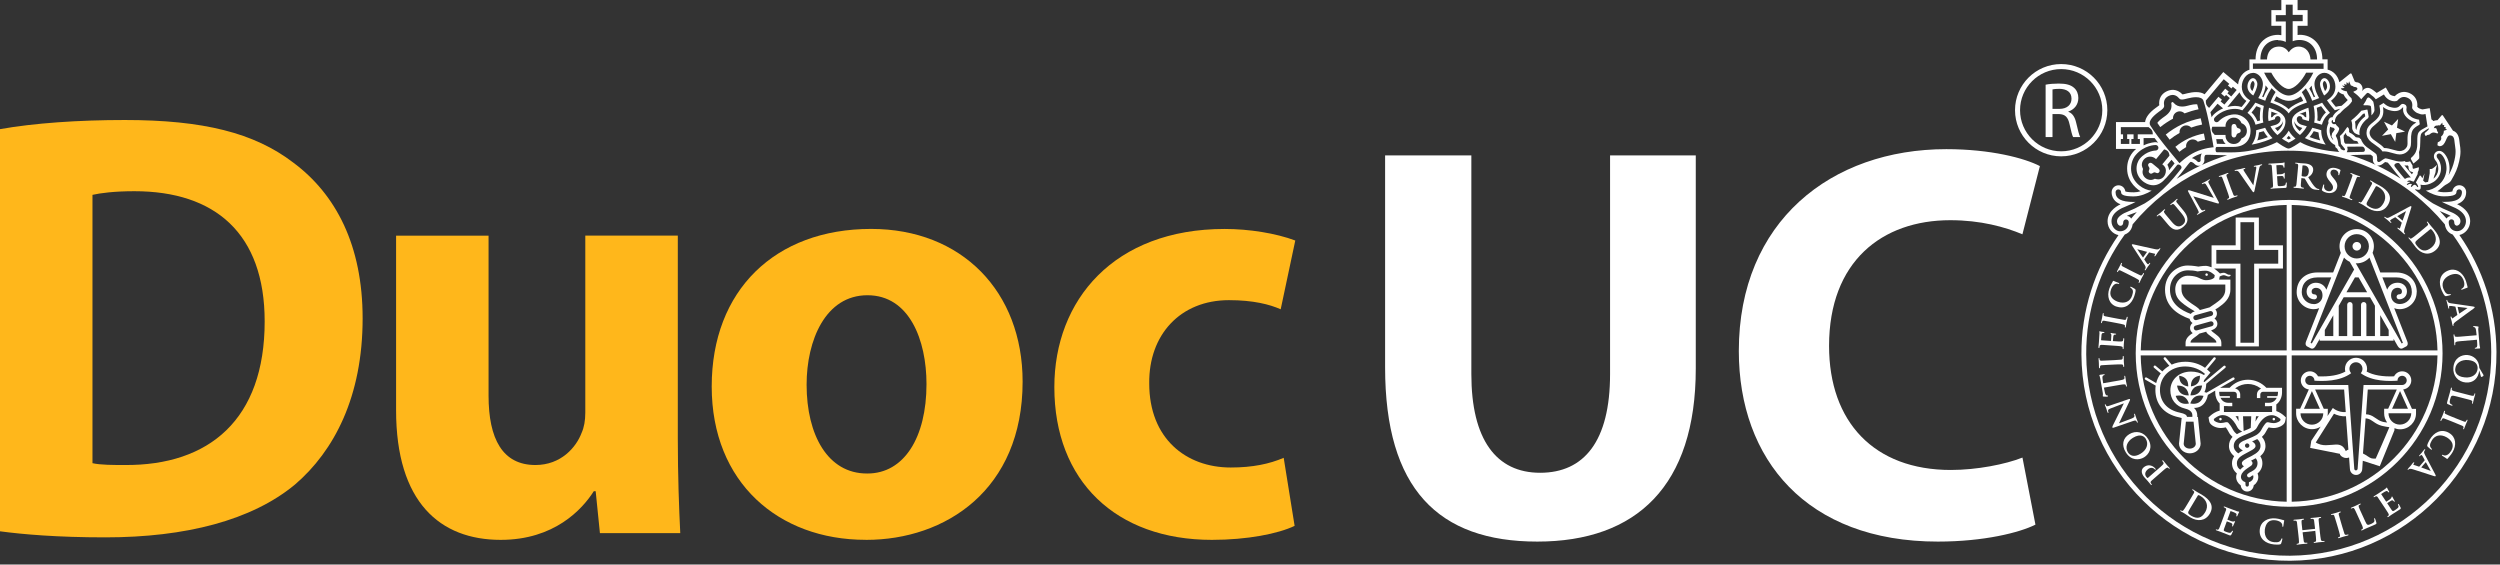 <svg width="651" height="147" viewBox="0 0 651 147" fill="none" xmlns="http://www.w3.org/2000/svg">
<rect x="0" y="0" width="651" height="147" fill="#333333" stroke="none"/>
<g clip-path="url(#clip0_1101_5014)">
<path d="M613.71 65.25C614.33 65.25 614.83 64.75 614.83 64.13C614.83 63.51 614.33 63.01 613.71 63.01C613.09 63.01 612.59 63.51 612.59 64.13C612.59 64.75 613.09 65.25 613.71 65.25Z" fill="white"/>
<path d="M578.211 108.81C578.031 108.81 577.881 108.96 577.881 109.14C577.881 109.32 578.031 109.47 578.211 109.47C578.391 109.47 578.541 109.32 578.541 109.14C578.541 108.96 578.391 108.81 578.211 108.81Z" fill="white"/>
<path d="M592.101 109.47C592.281 109.47 592.431 109.32 592.431 109.14C592.431 108.96 592.281 108.81 592.101 108.81C591.921 108.81 591.771 108.96 591.771 109.14C591.771 109.32 591.921 109.47 592.101 109.47Z" fill="white"/>
<path d="M568.721 103.32C569.671 103.87 569.991 105.07 569.991 105.07C569.991 105.07 568.781 105.39 567.831 104.84C566.891 104.3 566.551 103.09 566.551 103.09C566.551 103.09 567.771 102.77 568.711 103.31M567.471 97.85C567.471 97.85 568.621 97.95 569.261 98.72C569.911 99.49 569.811 100.63 569.811 100.63C569.811 100.63 568.671 100.53 568.021 99.76C567.381 98.99 567.471 97.85 567.471 97.85ZM569.001 101.01C569.841 101.71 569.951 102.96 569.951 102.96C569.951 102.96 568.701 103.07 567.861 102.36C567.031 101.66 566.911 100.41 566.911 100.41C566.911 100.41 568.161 100.3 568.991 101M569.021 95.43C571.061 95.43 572.891 96.18 574.171 97.37L573.931 97.66C572.971 97.09 571.811 96.76 570.541 96.76C567.301 96.76 565.161 98.96 565.161 101.67C565.161 103.95 566.531 105.83 569.051 106.42C570.611 106.78 570.891 107.64 570.891 108.09V108.56H569.491C569.421 108.05 568.951 107.73 567.621 107.45C564.301 106.76 562.451 104.58 562.451 101.5C562.451 98.15 565.121 95.43 569.011 95.43M571.081 98.7C571.731 97.93 572.861 97.83 572.861 97.83C572.861 97.83 572.961 98.97 572.311 99.74C571.671 100.51 570.531 100.61 570.531 100.61C570.531 100.61 570.431 99.47 571.081 98.7ZM571.331 100.99C572.171 100.29 573.421 100.4 573.421 100.4C573.421 100.4 573.311 101.64 572.471 102.35C571.631 103.05 570.391 102.95 570.391 102.95C570.391 102.95 570.501 101.7 571.341 101M572.521 104.83C571.571 105.38 570.361 105.06 570.361 105.06C570.361 105.06 570.691 103.85 571.631 103.31C572.581 102.76 573.791 103.09 573.791 103.09C573.791 103.09 573.471 104.3 572.521 104.84M571.781 115.55C571.781 116.25 571.081 116.82 570.201 116.82C569.321 116.82 568.631 116.25 568.631 115.55L569.211 109.81H571.201L571.781 115.55ZM577.861 102.03H581.771C582.161 102.03 582.471 102.34 582.471 102.73V103.67C582.681 103.67 583.151 103.67 583.351 103.67V102.73C583.351 102.07 582.931 101.48 582.311 101.25L582.021 101.14L582.281 100.96C583.201 100.32 584.271 99.99 585.361 99.99C586.511 99.99 587.621 100.36 588.571 101.06L588.781 101.21L588.551 101.33C588.021 101.61 587.701 102.14 587.701 102.72V103.66C587.901 103.66 588.371 103.66 588.581 103.66V102.72C588.581 102.34 588.891 102.02 589.281 102.02H593.191V102.19C593.191 102.49 593.141 102.83 593.031 103.16H590.371V103.59H592.871C592.521 104.3 591.871 104.89 590.811 104.89H589.801C589.801 105.09 589.801 105.56 589.791 105.77H590.821C590.821 105.77 591.231 105.75 591.251 105.74H591.651V107.28H579.111V105.74H579.861L580.271 105.77H581.291C581.291 105.56 581.291 105.09 581.281 104.89H580.271C579.211 104.89 578.551 104.3 578.211 103.59H580.661V103.16H578.041C577.941 102.83 577.881 102.49 577.881 102.19V102.02L577.861 102.03ZM587.321 109.78C587.321 109.78 587.441 108.76 587.461 108.4H588.191C587.931 108.66 587.321 109.78 587.321 109.78ZM584.091 108.4H586.221L586.091 111.43C585.731 111.64 585.211 111.85 584.661 112.07L584.241 112.24L584.081 108.39L584.091 108.4ZM593.851 109.16L593.801 109.49C593.751 109.63 593.051 110.18 592.021 110.18C591.051 110.18 590.491 109.71 590.061 110.14C589.741 110.46 589.261 111.13 588.871 111.9C588.561 112.51 588.081 112.95 587.521 113.3C586.951 113.63 586.271 113.92 585.611 114.19C585.181 114.37 584.741 114.56 584.331 114.75V114.73C583.541 115.09 582.971 115.49 582.971 116.14C582.971 116.6 583.421 116.95 584.041 117.29C583.621 117.52 583.221 117.77 582.851 118.06C582.181 117.58 581.671 116.97 581.671 116.14C581.671 115.12 582.271 114.44 583.061 113.95C583.711 113.58 584.421 113.3 585.071 113.03C585.781 112.74 586.391 112.49 586.841 112.19C586.841 112.19 586.851 112.19 586.861 112.18C587.231 111.94 587.531 111.67 587.711 111.31C589.031 108.68 590.511 108.09 591.621 108.12C592.631 108.12 593.601 108.92 593.861 109.15M584.591 116.04C584.591 115.72 584.851 115.46 585.161 115.46C585.471 115.46 585.741 115.72 585.741 116.04C585.741 116.36 585.481 116.62 585.161 116.62C584.841 116.62 584.591 116.36 584.591 116.04ZM586.541 118.62C586.371 118.71 586.201 118.8 586.021 118.89C585.401 119.19 584.911 119.41 584.371 119.8C584.331 119.83 584.291 119.85 584.261 119.88C584.251 119.89 584.221 119.9 584.211 119.92C583.941 120.14 583.781 120.35 583.781 120.6C583.781 120.99 583.981 121.21 584.321 121.42C583.961 121.7 583.641 121.97 583.361 122.29C582.861 121.97 582.481 121.49 582.481 120.6C582.481 119.87 582.871 119.34 583.401 118.91C583.411 118.91 583.431 118.9 583.441 118.89C583.991 118.47 584.701 118.12 585.351 117.77C585.571 117.65 585.791 117.53 585.991 117.42C586.751 117.03 587.341 116.66 587.341 116.14C587.341 115.62 586.991 115.27 586.441 114.96C586.901 114.77 587.351 114.56 587.781 114.33C588.291 114.78 588.641 115.35 588.641 116.13C588.641 117.32 587.571 118.06 586.531 118.61M586.361 122.75C585.921 122.96 585.631 123.11 585.311 123.4C585.091 123.59 585.071 123.92 585.271 124.14C585.461 124.36 585.791 124.37 586.011 124.18C586.211 124 586.391 123.89 586.711 123.74C586.761 123.88 586.781 124.03 586.781 124.18C586.781 124.83 586.291 125.38 585.621 125.56L585.601 126.27C585.601 126.51 585.401 126.71 585.161 126.71C584.921 126.71 584.731 126.51 584.731 126.27L584.701 125.56C584.031 125.38 583.541 124.83 583.541 124.18C583.541 123.88 583.631 123.61 583.771 123.34C584.291 122.52 584.881 122.17 586.041 121.38C586.081 121.36 586.121 121.33 586.151 121.3C586.151 121.3 586.171 121.29 586.181 121.28C586.181 121.28 586.191 121.27 586.201 121.26C586.201 121.26 586.221 121.24 586.231 121.24C586.251 121.23 586.271 121.21 586.291 121.19C586.451 121.03 586.551 120.85 586.551 120.58C586.551 120.36 586.411 120.15 586.181 119.95C586.281 119.9 586.381 119.85 586.481 119.8C586.801 119.64 587.101 119.49 587.391 119.33C587.671 119.67 587.861 120.08 587.861 120.58C587.861 121.74 587.121 122.34 586.371 122.74M582.121 108.37H582.861C582.861 108.73 582.941 109.7 582.941 109.7C582.941 109.7 582.381 108.63 582.121 108.37ZM581.451 111.87C581.071 111.11 580.581 110.44 580.271 110.11C579.831 109.68 579.271 110.15 578.301 110.15C577.331 110.15 576.571 109.6 576.531 109.46L576.471 109.13C576.741 108.89 577.701 108.1 578.711 108.1C579.821 108.07 581.301 108.66 582.621 111.29C582.861 111.76 583.311 112.09 583.871 112.38C583.421 112.58 582.941 112.79 582.491 113.05C582.071 112.74 581.701 112.36 581.461 111.87M558.661 98.87L561.341 100.42C561.291 100.77 561.261 101.13 561.261 101.5C561.261 105.07 563.311 107.82 567.411 108.67C567.731 108.74 567.951 108.8 568.101 108.85L567.421 115.48V115.54C567.421 116.92 568.681 118.05 570.231 118.05C571.781 118.05 573.041 116.92 573.041 115.54V115.48L572.341 108.57H572.161V108.1C572.161 107.48 571.921 106.79 571.321 106.22C571.831 106.22 572.491 106.14 573.101 105.79C574.301 105.1 574.691 103.73 574.741 103.58L574.941 102.82L576.841 101.72V102.2C576.841 103.24 577.241 104.33 578.001 105.06V106.94C576.911 107.17 576.001 107.88 575.621 108.22L575.101 108.69L575.261 109.6C575.261 109.6 575.321 109.84 575.331 109.9C575.621 110.75 576.971 111.46 578.311 111.46C578.841 111.46 579.261 111.36 579.571 111.29C579.571 111.29 579.581 111.29 579.591 111.29C579.801 111.56 580.081 111.98 580.331 112.47C580.591 113.01 580.961 113.41 581.351 113.76C580.731 114.44 580.421 115.24 580.421 116.14C580.421 117.34 581.071 118.2 581.781 118.8C581.461 119.27 581.211 119.86 581.211 120.6C581.211 121.69 581.651 122.58 582.481 123.28C582.371 123.57 582.291 123.87 582.291 124.2C582.291 125.08 582.761 125.89 583.491 126.39C583.541 127.28 584.271 128 585.171 128C586.071 128 586.811 127.29 586.861 126.39C587.601 125.89 588.061 125.08 588.061 124.2C588.061 123.88 587.981 123.57 587.871 123.28C588.701 122.58 589.131 121.69 589.131 120.6C589.131 119.85 588.891 119.26 588.571 118.8C589.271 118.2 589.931 117.34 589.931 116.14C589.931 115.23 589.611 114.44 589.001 113.76C589.391 113.41 589.751 113 590.021 112.47C590.271 111.97 590.551 111.55 590.761 111.29H590.781C591.091 111.36 591.511 111.46 592.031 111.46C593.371 111.46 594.721 110.75 595.011 109.9C595.031 109.84 595.081 109.6 595.081 109.6L595.241 108.7L594.721 108.21C594.391 107.92 593.671 107.34 592.751 107.04V105.32C593.721 104.61 594.241 103.37 594.241 102.19V100.98H590.161C588.941 99.69 587.251 98.88 585.381 98.88C583.511 98.88 581.801 99.69 580.591 100.98H578.111L581.731 98.89C581.891 98.8 581.941 98.6 581.851 98.44C581.761 98.28 581.561 98.23 581.411 98.32L574.601 102.25L574.041 102.1C574.361 101.44 574.431 100.84 574.441 100.74L574.511 99.94L579.461 95.79C579.601 95.68 579.621 95.47 579.501 95.33C579.381 95.19 579.181 95.18 579.041 95.29L574.061 99.46L573.831 99.44C573.881 99.28 573.921 99.13 573.951 98.98L575.601 97.01L575.041 96.48C574.931 96.38 574.821 96.28 574.711 96.18L576.911 93.56C577.031 93.42 577.011 93.22 576.871 93.1C576.731 92.99 576.531 93 576.411 93.14L574.191 95.78C572.731 94.75 570.941 94.2 569.051 94.2C567.741 94.2 566.541 94.47 565.501 94.95L563.981 93.14C563.861 93 563.661 92.98 563.521 93.1C563.381 93.22 563.361 93.42 563.481 93.56L564.901 95.25C564.201 95.65 563.591 96.14 563.071 96.72L561.331 95.26C561.191 95.14 560.991 95.16 560.871 95.3C560.761 95.44 560.771 95.64 560.911 95.76L562.661 97.23C562.101 97.98 561.691 98.83 561.471 99.75L558.981 98.31C558.831 98.22 558.631 98.27 558.541 98.43C558.451 98.59 558.501 98.79 558.661 98.88" fill="white"/>
<path d="M624.92 110.57C623.28 110.57 621.96 109.24 621.96 107.61H627.88C627.88 109.24 626.56 110.57 624.92 110.57ZM618.61 119.42C618.61 119.42 618.04 119.47 617.51 119.34C617 119.21 616.23 118.52 615.32 118.09L616 108.94C616.15 108.94 616.3 108.96 616.49 109C617.09 109.14 617.53 109.45 618.04 109.8C618.61 110.2 619.27 110.65 620.25 110.89C620.85 111.03 621.76 111.21 622.19 111.24C621.74 112.42 618.63 119.43 618.63 119.43M613.91 122.06C613.91 122.3 613.72 122.49 613.48 122.49C613.24 122.49 613.05 122.3 613.05 122.06L611.49 100.25H601.5H601.47C600.81 100.25 600.28 99.71 600.28 99.05C600.28 98.39 600.81 97.86 601.47 97.86C602.13 97.86 602.67 98.39 602.67 99.05C602.67 99.08 602.67 99.11 602.67 99.13C604.84 99.28 609.22 99.4 612.24 97.18C611.96 96.88 611.79 96.47 611.79 96.03C611.79 95.09 612.55 94.33 613.49 94.33C614.43 94.33 615.19 95.09 615.19 96.03C615.19 96.47 615.01 96.88 614.74 97.18C617.76 99.4 622.17 99.28 624.32 99.13C624.32 99.1 624.32 99.07 624.32 99.05C624.32 98.39 624.85 97.86 625.52 97.86C626.19 97.86 626.71 98.39 626.71 99.05C626.71 99.71 626.17 100.25 625.52 100.25C625.51 100.25 625.5 100.25 625.48 100.25H615.47L613.93 122.06H613.91ZM610.84 117.46C610.5 116.66 610.06 116.14 609.34 115.89C608.71 115.67 607.91 115.78 607.08 115.85C606.15 115.93 605.18 116.01 604.32 115.78C603.73 115.62 603.3 115.4 603.02 115.23C603.5 114.49 607.3 108.45 607.77 107.73C608.1 107.9 608.59 108.11 609.22 108.26C609.8 108.4 610.35 108.42 610.89 108.39L611.52 117.09C611.25 117.13 610.84 117.47 610.84 117.47M602.01 110.59C600.37 110.59 599.05 109.26 599.05 107.63H604.98C604.98 109.26 603.65 110.59 602.02 110.59M605.11 106.45L602.86 101.44H610.41L610.83 107.31C610.38 107.33 609.94 107.31 609.49 107.21C608.5 106.97 607.94 106.57 607.93 106.57L607.47 106.24L607.16 106.71L606.09 108.33C606.13 108.1 606.16 107.87 606.16 107.63V106.45H605.11ZM602.02 101.84L604.09 106.45H599.95L602.02 101.84ZM621.6 110.02C621.28 109.99 620.91 109.94 620.52 109.85C619.74 109.66 619.22 109.3 618.68 108.92C618.14 108.54 617.57 108.15 616.77 107.96C616.56 107.91 616.33 107.89 616.11 107.88L616.57 101.43H624.13L621.88 106.44H620.83V107.62C620.83 108.52 621.12 109.34 621.61 110.02M627.04 106.44H622.9L624.97 101.83L627.04 106.44ZM628.06 106.44L625.8 101.41C626.99 101.27 627.9 100.27 627.9 99.06C627.9 97.75 626.83 96.69 625.53 96.69C624.6 96.69 623.81 97.23 623.42 98C620.43 98.12 618.03 97.71 616.28 96.76C616.34 96.53 616.39 96.29 616.39 96.04C616.39 94.45 615.1 93.16 613.51 93.16C611.92 93.16 610.63 94.45 610.63 96.04C610.63 96.29 610.67 96.52 610.73 96.76C608.98 97.71 606.59 98.12 603.61 98C603.22 97.23 602.42 96.69 601.5 96.69C600.19 96.69 599.13 97.75 599.13 99.06C599.13 100.27 600.04 101.27 601.22 101.41L598.96 106.44H597.91V107.62C597.91 109.9 599.76 111.76 602.05 111.76C602.88 111.76 603.65 111.51 604.3 111.09L601.89 114.74H601.88V114.77L601.85 114.81V114.83L601.57 116.63L609.33 118.18C609.23 118.58 609.98 119.07 610.48 119.2C610.83 119.3 611.38 119.28 611.7 119.12L611.92 122.15V122.07C611.92 122.95 612.63 123.68 613.52 123.68C614.41 123.68 615.12 122.97 615.13 122.09L615.27 119.98L619.69 121.41L623.51 112.04V111.5C623.96 111.68 624.46 111.79 624.99 111.79C627.27 111.79 629.13 109.94 629.13 107.65V106.47H628.08L628.06 106.44Z" fill="white"/>
<path d="M569.651 70.39C570.631 70.39 571.391 70.46 572.261 70.68C572.281 70.68 573.351 70.49 574.381 70.49C575.541 70.49 576.721 71.66 576.721 71.66L576.611 72.28C576.611 72.28 576.061 72.96 574.441 72.96C573.491 72.96 572.681 72.33 572.031 72.13C571.341 71.91 570.471 71.79 569.641 71.79C568.251 71.79 566.431 73.04 566.431 75.38C566.431 77.41 567.611 78.42 568.801 79.32C570.181 80.35 571.131 80.77 571.521 81.1L571.341 81.15C570.991 81.25 570.701 81.46 570.481 81.75C567.971 80.81 565.061 79.12 565.061 75.39C565.061 72.16 567.551 70.4 569.651 70.4M579.471 74.1V75.4C579.471 77.17 578.101 78.15 576.901 79.01C576.411 79.36 575.381 80.04 575.381 80.04L572.841 80.74C572.421 80.09 571.421 79.58 570.631 79.01C569.421 78.15 568.061 77.16 568.061 75.4V74.1H579.481H579.471ZM575.941 84.95L572.081 86.03C571.731 86.13 571.371 85.93 571.281 85.58C571.181 85.23 571.391 84.87 571.731 84.78L575.591 83.7C575.941 83.6 576.301 83.81 576.391 84.15C576.491 84.5 576.291 84.86 575.941 84.95ZM571.611 82.1L575.471 81.02C575.811 80.92 576.181 81.12 576.271 81.47C576.371 81.82 576.161 82.18 575.821 82.27L571.961 83.35C571.621 83.45 571.261 83.24 571.161 82.9C571.071 82.55 571.271 82.19 571.621 82.1M577.131 89.06V89.22H570.421V89.06C570.421 88.38 572.061 87.55 572.741 86.86L574.521 86.37C574.571 87.14 577.131 88.22 577.131 89.07M577.131 65.09H583.411V57.86H586.981V65.09H593.251V68.66H586.981V89.24H583.411V68.66H577.131V65.09ZM563.771 75.4C563.771 79.92 567.251 81.98 570.201 83.04C570.201 83.42 570.591 83.89 570.931 84.11C570.751 84.24 570.611 84.41 570.501 84.61C570.291 84.99 570.231 85.43 570.351 85.85C570.461 86.21 570.681 86.52 570.981 86.73C570.221 87.24 569.121 88.01 569.121 89.26V90.19H578.441V89.26C578.441 87.8 576.911 87.06 576.231 86.47C576.101 86.36 575.931 86.21 575.821 86.11V86.01C575.821 86.01 577.411 85.62 577.411 84.33C577.411 83.68 576.991 83.17 576.651 82.96C576.821 82.83 576.971 82.66 577.081 82.46C577.291 82.08 577.341 81.64 577.231 81.22C577.161 80.97 577.031 80.76 576.871 80.57C577.161 80.4 577.461 80.24 577.671 80.08C578.981 79.14 580.791 77.84 580.791 75.41V72.81H577.861L578.011 71.99C578.321 71.84 578.771 71.66 579.081 71.66C579.491 71.66 579.901 72.01 580.321 72.01C580.711 72.01 580.861 71.79 580.861 71.68C580.861 71.52 580.631 71.54 580.371 71.54C580.021 71.54 579.621 71.03 579.031 71.03C578.791 71.03 578.401 71.12 578.081 71.21C577.871 71.01 577.041 70.23 576.551 69.92H582.171V90.21H588.211V69.92H594.481V63.88H588.211V56.65H582.171V63.88H575.891V69.6C575.361 69.39 574.751 69.23 574.391 69.23C573.461 69.23 572.471 69.42 572.471 69.42C572.471 69.42 570.941 69.14 569.661 69.14C566.831 69.14 563.771 71.52 563.771 75.43" fill="white"/>
<path d="M622.631 76.94C622.631 75.69 623.281 74.94 624.371 74.94C624.901 74.94 625.461 75.24 625.461 75.9C625.461 76.56 625.001 76.64 624.721 76.64C624.361 76.64 624.071 76.93 624.071 77.29C624.071 77.65 624.361 77.94 624.721 77.94C625.921 77.94 626.771 77.1 626.771 75.89C626.771 74.6 625.741 73.62 624.371 73.62C623.001 73.62 622.081 74.31 621.621 75.42L620.371 72.23H623.961C626.481 72.23 628.041 73.7 628.041 76.06C628.041 77.78 626.631 79.17 624.901 79.17C623.591 79.17 622.631 78.22 622.631 76.92M625.721 89.27L625.401 89.44L613.441 68.55C613.531 68.55 613.611 68.57 613.701 68.57C615.021 68.57 616.201 67.99 617.011 67.08C619.691 73.91 625.721 89.26 625.711 89.27M622.011 87.52H619.811V82.06L622.011 85.91V87.52ZM618.411 87.52H616.211V79.35C616.211 78.96 615.891 78.65 615.511 78.65C615.131 78.65 614.811 78.96 614.811 79.35V87.52H612.611V79.35C612.611 78.96 612.291 78.65 611.911 78.65C611.531 78.65 611.211 78.96 611.211 79.35V87.52H609.011V79.64L610.291 77.41H617.171L618.431 79.61V87.52H618.411ZM607.591 87.52H605.381V85.94L607.591 82.09V87.53V87.52ZM613.231 72.23H614.181L616.401 76.11H611.011L613.231 72.23ZM601.991 89.44L601.671 89.27C601.671 89.27 607.701 73.9 610.381 67.07C610.791 67.53 611.291 67.91 611.861 68.17L613.021 70.18L602.001 89.43L601.991 89.44ZM602.511 79.18C600.781 79.18 599.371 77.78 599.371 76.07C599.371 73.71 600.931 72.24 603.451 72.24H607.051L605.791 75.45C605.341 74.33 604.341 73.63 603.031 73.63C601.721 73.63 600.641 74.6 600.641 75.9C600.641 77.11 601.481 77.95 602.691 77.95C603.051 77.95 603.341 77.66 603.341 77.3C603.341 76.94 603.051 76.65 602.691 76.65C602.411 76.65 601.951 76.55 601.951 75.91C601.951 75.27 602.521 74.95 603.041 74.95C604.131 74.95 604.781 75.7 604.781 76.95C604.781 78.2 603.831 79.2 602.511 79.2M613.691 60.97C615.441 60.97 616.861 62.39 616.861 64.14C616.861 65.89 615.441 67.31 613.691 67.31C611.941 67.31 610.531 65.89 610.531 64.14C610.531 62.39 611.951 60.97 613.691 60.97ZM629.331 76.09C629.331 73.02 627.161 70.95 623.941 70.95H619.831L617.821 65.83C618.041 65.3 618.161 64.73 618.161 64.13C618.161 61.66 616.151 59.66 613.681 59.66C611.211 59.66 609.211 61.67 609.211 64.13C609.211 64.74 609.331 65.32 609.551 65.85L607.551 70.95H603.441C600.221 70.95 598.051 73.01 598.051 76.09C598.051 78.53 600.051 80.51 602.501 80.51C603.011 80.51 603.481 80.42 603.911 80.24L602.081 84.89L600.501 88.9C600.101 89.93 600.781 90.21 600.781 90.21L601.691 90.69C602.251 90.99 602.721 90.59 603.011 90.07L604.051 88.25V88.71H623.291V88.23L624.341 90.07C624.641 90.58 625.101 90.98 625.661 90.69L626.571 90.21C626.571 90.21 627.251 89.93 626.851 88.9L625.271 84.89L623.451 80.25C623.881 80.42 624.351 80.51 624.851 80.51C627.301 80.51 629.301 78.53 629.301 76.09" fill="white"/>
<path d="M574.601 71.84C574.781 71.84 574.931 71.69 574.931 71.51C574.931 71.33 574.781 71.18 574.601 71.18C574.421 71.18 574.271 71.33 574.271 71.51C574.271 71.69 574.421 71.84 574.601 71.84Z" fill="white"/>
<path d="M613.29 31.63C614.25 30.87 614.9 30.14 615.33 29.66L615.49 29.6L615.78 29.55L615.8 29.66C615.84 29.86 615.87 30.06 615.9 30.22V30.29L615.86 30.33C614.97 31.05 613.99 31.95 613.65 33.53L613.58 33.87L613.44 33.55L613.39 33.45C613.38 33.37 613.36 32.9 613.36 32.9C613.36 32.83 613.36 32.76 613.36 32.7C613.36 32.39 613.32 32.07 613.25 31.76V31.69L613.29 31.65V31.63ZM612.49 33.33C612.49 33.77 612.92 34.45 613.13 34.61C613.52 34.92 614.29 35.14 614.43 35.19C614.43 35.19 614.43 35.19 614.44 35.19C614.42 34.99 614.39 34.79 614.39 34.58C614.39 32.22 616.66 30.77 616.66 30.77C616.66 30.77 616.77 30.52 616.8 30.37L616.53 28.81C616.49 28.59 616.53 28.5 616.23 28.56L614.9 28.83C613.55 30.4 612.42 31.22 612.26 31.36C612.57 32.14 612.5 32.79 612.5 33.32" fill="white"/>
<path d="M617.37 27.69C617.53 28.13 617.52 30.04 617.52 30.04C617.71 29.84 618.31 29.26 618.31 28.65C618.31 27.67 618.01 26.49 618.01 26.49C617.94 26.38 617.13 25.37 616.73 25.37C616.55 25.37 616.31 25.63 616.15 26.07C616.01 26.46 615.49 27.13 615.43 27.27V27.4C616.02 27.4 617.26 27.36 617.37 27.68" fill="white"/>
<path d="M566.461 38.24L567.511 39.53C568.071 39.08 568.661 38.67 569.281 38.3C569.261 38.22 569.251 38.14 569.251 38.05C569.251 37.84 569.291 37.63 569.351 37.45C569.511 37.01 569.831 36.66 570.261 36.46C570.491 36.35 570.731 36.3 570.981 36.3C571.491 36.3 571.971 36.52 572.311 36.91C572.931 36.69 573.571 36.52 574.211 36.4L573.891 34.77C572.601 35.01 571.221 35.44 569.951 36.03C568.681 36.62 567.471 37.41 566.451 38.24" fill="white"/>
<path d="M563.961 35.04L564.971 36.37C565.771 35.72 566.641 35.13 567.571 34.61C567.561 34.55 567.541 34.48 567.541 34.4C567.541 33.72 567.941 33.09 568.561 32.81C568.791 32.7 569.031 32.65 569.291 32.65C569.781 32.65 570.251 32.86 570.581 33.22C571.521 32.88 572.471 32.62 573.431 32.43C573.381 32.23 573.061 30.8 573.061 30.8C571.471 31.11 569.781 31.63 568.241 32.35C566.711 33.06 565.221 34.02 563.961 35.04Z" fill="white"/>
<path d="M565.861 30.91C565.851 30.86 565.841 30.8 565.841 30.74C565.841 30.06 566.241 29.44 566.851 29.16C567.091 29.05 567.331 28.99 567.591 28.99C568.071 28.99 568.521 29.19 568.851 29.53C570.051 29.07 571.271 28.71 572.501 28.46C572.331 27.78 572.221 27.39 572.151 27.17C572.081 27.16 571.971 27.15 571.831 27.15C571.411 27.15 570.851 27.23 570.171 27.4L569.911 27.47C569.531 27.58 568.881 27.75 568.201 27.75C567.321 27.75 566.621 27.45 566.111 26.87C565.861 26.59 565.771 26.56 565.761 26.56C565.721 26.56 565.651 26.59 565.581 26.63C565.461 26.69 565.401 26.767 565.401 26.86C565.401 26.94 565.411 27.05 565.431 27.18C565.451 27.32 565.461 27.45 565.461 27.59C565.461 29.1 564.091 30.04 563.441 30.49L563.221 30.64C562.231 31.37 561.881 31.82 561.771 32.01C561.891 32.2 562.121 32.54 562.531 33.1C563.551 32.28 564.671 31.54 565.851 30.9" fill="white"/>
<path d="M604.411 27.65C604.851 28.27 605.291 28.83 605.671 29.3C605.631 29.34 604.791 29.96 604.141 31.56C603.811 31.47 603.751 31.46 603.431 31.37C603.471 31.07 603.491 30.76 603.491 30.46C603.491 29.66 603.411 28.86 603.281 28.08C603.651 27.95 604.021 27.81 604.411 27.65ZM602.591 31.91C603.311 32.11 604.631 32.47 604.631 32.47C605.061 30.75 606.221 29.74 606.721 29.38C606.341 28.95 605.421 27.89 604.681 26.74C603.791 27.12 602.871 27.45 602.471 27.58C602.571 28 602.761 29.04 602.761 30.46C602.761 31.12 602.671 31.63 602.601 31.92" fill="white"/>
<path d="M588.67 28.08C588.54 28.86 588.46 29.65 588.46 30.46C588.46 30.76 588.48 31.06 588.53 31.37C588.2 31.46 588.15 31.48 587.82 31.56C587.17 29.96 586.33 29.34 586.29 29.3C586.68 28.84 587.11 28.28 587.55 27.65C587.93 27.81 588.31 27.95 588.67 28.08ZM585.24 29.38C585.74 29.74 586.9 30.75 587.33 32.47C587.74 32.36 588.65 32.11 589.37 31.91C589.3 31.63 589.21 31.12 589.21 30.45C589.21 29.03 589.4 28 589.5 27.57C589.1 27.43 588.18 27.11 587.29 26.73C586.54 27.88 585.63 28.94 585.25 29.37" fill="white"/>
<path d="M588.23 34.49C588.6 34.39 589.06 34.27 589.46 34.16C589.75 34.69 590.11 35.21 590.54 35.7C589.84 35.99 589.01 36.27 587.79 36.57C588.05 35.92 588.19 35.23 588.23 34.5M586.35 37.66C589.16 37.15 591.08 36.3 591.77 35.96C591.34 35.54 590.45 34.57 589.84 33.27C589.49 33.39 588.81 33.57 587.51 33.91C587.54 35.74 586.83 37.01 586.35 37.65" fill="white"/>
<path d="M595.981 35.36C596.151 35.57 596.331 35.78 596.541 35.99C596.331 36.12 596.141 36.23 595.981 36.31C595.831 36.23 595.641 36.12 595.431 35.99C595.631 35.79 595.821 35.58 595.981 35.36ZM594.221 36.09C594.581 36.34 595.291 36.81 595.981 37.15C596.701 36.81 597.391 36.34 597.751 36.09C597.351 35.77 596.551 35.05 595.981 34.03C595.401 35.07 594.621 35.77 594.221 36.09Z" fill="white"/>
<path d="M586.67 21.1C586.89 21.1 587.081 21.64 587.081 21.82C587.081 22.18 586.97 22.78 586.51 23.72C586.06 23.26 585.98 22.85 585.98 22.51C585.98 21.79 586.39 21.1 586.67 21.1ZM586.75 24.87C587.04 24.37 587.82 22.95 587.82 21.82C587.82 21.3 587.38 20.35 586.67 20.35C585.96 20.35 585.23 21.4 585.23 22.51C585.23 23.8 586.31 24.6 586.75 24.87Z" fill="white"/>
<path d="M602.501 34.16C602.901 34.27 603.361 34.39 603.731 34.49C603.781 35.22 603.921 35.92 604.171 36.56C602.951 36.26 602.141 35.98 601.431 35.69C601.851 35.19 602.211 34.68 602.501 34.15M605.611 37.65C605.121 37 604.421 35.74 604.451 33.91C603.161 33.57 602.481 33.38 602.131 33.27C601.521 34.57 600.631 35.53 600.191 35.95C600.881 36.29 602.801 37.14 605.611 37.65Z" fill="white"/>
<path d="M591.481 29.07C592.331 29.35 593.191 29.7 593.191 29.7C593.191 29.7 592.291 29.6 591.761 30.47C591.671 30.5 591.551 30.53 591.401 30.57C591.401 30.53 591.391 30.5 591.391 30.46C591.391 29.98 591.421 29.52 591.471 29.07M594.501 31.55C594.501 31.55 594.631 32.79 593.101 34.14C592.851 33.87 592.611 33.61 592.411 33.33C594.291 32.83 594.491 31.55 594.491 31.55M592.181 31.12C592.281 31.08 592.361 31.05 592.401 31.03C592.401 31.01 592.401 30.98 592.401 30.95C592.401 30.63 592.621 30.34 592.941 30.26C593.001 30.24 593.061 30.23 593.131 30.23C593.451 30.23 593.741 30.45 593.821 30.77C594.001 31.45 593.521 32.17 592.651 32.48L591.231 32.89C591.631 33.68 592.241 34.45 593.031 35.17C594.421 34.15 595.131 32.96 595.131 31.61C595.131 29.71 593.111 28.84 590.841 28.05C590.691 28.83 590.621 29.64 590.621 30.46C590.621 30.82 590.661 31.17 590.741 31.53L592.181 31.12Z" fill="white"/>
<path d="M605.281 21.1C605.561 21.1 605.971 21.79 605.971 22.51C605.971 22.84 605.891 23.26 605.441 23.72C604.991 22.78 604.871 22.18 604.871 21.82C604.871 21.64 605.051 21.1 605.281 21.1ZM606.721 22.51C606.721 21.4 606.021 20.35 605.281 20.35C604.541 20.35 604.131 21.3 604.131 21.82C604.131 22.94 604.911 24.37 605.201 24.87C605.641 24.6 606.721 23.8 606.721 22.51Z" fill="white"/>
<path d="M597.43 31.54C597.43 31.54 597.64 32.82 599.52 33.32C599.32 33.6 599.09 33.86 598.83 34.13C597.29 32.78 597.43 31.54 597.43 31.54ZM600.47 29.06C600.52 29.51 600.55 29.98 600.55 30.45C600.55 30.48 600.55 30.52 600.54 30.56C600.4 30.52 600.28 30.49 600.19 30.46C599.66 29.59 598.76 29.69 598.76 29.69C598.76 29.69 599.62 29.34 600.48 29.06M598.9 35.16C599.7 34.44 600.3 33.67 600.7 32.88L599.27 32.47C598.42 32.16 597.94 31.45 598.12 30.76C598.21 30.45 598.49 30.23 598.81 30.23C598.88 30.23 598.94 30.23 599 30.25C599.32 30.33 599.54 30.62 599.54 30.94C599.54 30.97 599.54 30.99 599.54 31.02C599.59 31.04 599.66 31.08 599.76 31.11L601.21 31.53C601.29 31.18 601.33 30.82 601.33 30.46C601.33 29.64 601.26 28.83 601.11 28.05C598.84 28.84 596.82 29.72 596.82 31.61C596.82 32.95 597.53 34.15 598.92 35.16" fill="white"/>
<path d="M623.71 36.95L624 34.67L626.28 34.27L624.18 33.27L624.479 30.98L622.87 32.67L620.789 31.7L620.799 31.71L621.88 33.7L620.27 35.37L622.58 34.93L623.71 36.95Z" fill="white"/>
<path d="M620.14 30.76C620.9 29.65 620.53 27.9 620.53 27.9L620.57 27.88C621.12 28.31 621.7 28.54 621.94 28.63C622.45 28.77 623.01 28.93 623.61 28.93C624.42 28.93 625.08 28.65 625.55 28.1C625.67 27.96 625.73 27.91 625.75 27.9C625.8 28.03 625.79 28.11 625.77 28.21C625.75 28.33 625.75 28.45 625.75 28.56C625.75 30.11 627.34 31.19 627.95 31.47C628.14 31.56 628.6 31.76 629.16 31.89V31.96C629.16 31.96 628.07 32.37 627.36 33.81C626.54 35.48 627.19 37.42 626.77 38.18C626.25 39.14 625.41 39.34 624.88 39.34C624.69 39.34 624.5 39.32 624.31 39.28L623.15 38.98C622.48 38.79 621.62 38.54 620.85 38.54H620.81C620.35 37.98 619.71 37.52 618.98 37.02C618.91 36.97 618.01 36.31 617.96 36.28C617.41 35.84 616.65 34.8 617.28 33.73C617.9 32.66 619.1 32.28 620.15 30.76M616.5 33.36C616.34 33.7 616.26 34.07 616.24 34.59C616.24 35.53 616.67 36.37 617.45 36.98C617.45 36.98 618.48 37.73 618.5 37.74C619.22 38.24 619.86 38.69 620.24 39.22L620.4 39.44L620.86 39.42C621.51 39.42 622.3 39.64 622.94 39.83L624.14 40.14C624.39 40.19 624.65 40.22 624.89 40.22C625.63 40.22 626.3 39.97 626.84 39.49C627.17 39.2 627.41 38.89 627.57 38.55C627.79 38.07 627.84 37.58 627.84 36.99V36.14C627.83 35.73 627.84 35.26 627.97 34.69C627.99 34.59 628.01 34.48 628.04 34.38H628.05L628.16 34.09C628.5 33.36 629.19 32.94 629.82 32.6L630.11 32.36L629.93 31.16L629.58 31.1C629 31 628.47 30.76 628.32 30.69C627.96 30.52 626.62 29.68 626.62 28.57C626.62 28.5 626.62 28.43 626.64 28.34C626.67 28.18 626.68 28.06 626.68 27.97C626.68 27.43 626.33 27.26 626.13 27.17C626.02 27.12 625.88 27.05 625.7 27.05C625.36 27.05 625.11 27.29 624.9 27.54C624.6 27.9 624.17 28.07 623.62 28.07C623.14 28.07 622.65 27.94 622.24 27.82C622.07 27.76 621.47 27.53 620.95 27.06L620.67 26.82L620.36 27.02C620.36 27.02 620.05 27.21 619.88 27.31L619.58 27.49L619.65 27.83C619.72 28.19 619.79 28.57 619.79 28.97C619.79 29.37 619.72 29.74 619.59 30.02L619.43 30.31C619.38 30.39 619.32 30.47 619.27 30.54C618.84 31.12 618.33 31.53 617.86 31.9C617.29 32.36 616.8 32.76 616.51 33.38" fill="white"/>
<path d="M581.73 35.8C582.37 35.8 582.29 35.09 582.54 34.85C582.78 34.61 583.48 34.7 583.48 34.04C583.48 33.38 582.77 33.46 582.54 33.23C582.3 32.99 582.42 32.28 581.73 32.28C581.32 32.28 581.09 32.6 581.09 33.08V35.01C581.09 35.48 581.31 35.81 581.73 35.81" fill="white"/>
<path d="M560.53 42.63C560.17 42.33 559.78 42.29 559.51 42.61C559.1 43.1 559.7 43.49 559.73 43.84C559.76 44.18 559.24 44.66 559.76 45.08C560.26 45.5 560.66 44.9 560.98 44.87C561.32 44.84 561.8 45.38 562.23 44.86C562.5 44.54 562.39 44.17 562.02 43.86L560.53 42.63Z" fill="white"/>
<path d="M596.301 144.71C567.221 144.88 543.421 121.37 543.251 92.29C543.181 80.65 546.921 69.86 553.281 61.08C553.671 60.93 554.031 60.72 554.341 60.44C554.751 60.06 555.201 59.41 555.341 58.42C564.961 46.79 579.451 39.33 595.681 39.24C612.131 39.14 626.881 46.63 636.631 58.41C636.901 60.38 638.301 60.94 638.691 61.08C644.931 69.69 648.661 80.24 648.721 91.66C648.901 120.74 625.381 144.53 596.301 144.71ZM556.431 55.22C555.641 56.04 555.691 56.06 554.951 56.92C554.901 56.84 554.851 56.75 554.791 56.68C554.511 56.4 554.261 56.26 553.921 56.26C553.711 56.26 554.041 56.1 554.361 55.98C554.681 55.85 556.441 55.22 556.441 55.22M557.141 44.22C557.141 44.22 557.141 44.23 557.141 44.24V44.22ZM549.831 57.59C549.831 56.42 550.521 55.4 551.881 54.56C552.381 54.25 552.711 54.11 553.221 53.91L555.271 53.01L556.131 52.56L555.631 52.59C552.391 52.59 550.891 51.78 550.891 50.04C550.891 49.69 551.171 49.32 551.611 49.32C552.011 49.32 552.331 49.64 552.331 50.04C552.331 50.26 552.391 50.42 552.521 50.55C553.111 51.14 555.001 51.14 555.621 51.14C557.431 51.14 559.131 50.36 560.291 49.65C559.161 49.55 558.021 49.06 557.051 48.26C555.811 47.23 555.081 45.89 554.951 44.38C554.821 42.93 555.271 41.4 556.111 40.4C558.301 37.79 561.221 37.76 561.341 37.76C561.731 37.76 562.051 38.09 562.051 38.48C562.051 38.87 561.731 39.2 561.331 39.2C561.311 39.2 558.971 39.22 557.201 41.33C556.751 41.87 556.251 42.97 556.371 44.26C556.471 45.38 557.021 46.39 557.961 47.17C558.261 47.42 559.351 48.24 560.711 48.24C561.851 48.24 562.901 47.67 563.841 46.55L564.031 46.4C565.111 45.23 566.541 43.46 566.911 42.98C567.271 42.5 568.451 43.31 567.961 43.93C566.841 45.35 565.441 47.17 563.281 49.22C563.107 49.387 563.007 49.477 562.981 49.49C561.581 50.81 560.061 51.99 558.511 52.95C556.551 53.97 556.041 54.23 555.881 54.3L553.761 55.24C553.251 55.45 553.021 55.54 552.641 55.79C551.661 56.4 551.231 57.01 551.271 57.74C551.311 58.33 551.761 58.8 552.111 58.8C552.791 58.8 552.891 58.21 552.891 57.86C552.891 57.67 552.971 57.48 553.111 57.35C553.241 57.22 553.421 57.14 553.611 57.14C554.011 57.14 554.331 57.46 554.331 57.86C554.331 59.5 553.181 60.23 552.041 60.23C550.991 60.23 549.831 59.11 549.831 57.6M555.011 37.49V36.19H555.581V34.98H553.911V36.19H554.481V37.48H552.271V36.19H552.841V34.98H552.271V33.1H559.481C560.451 33.76 560.571 34.19 560.591 34.98H556.671V36.19H557.231V37.48H555.021L555.011 37.49ZM562.001 37.2C561.801 37.1 561.581 37.02 561.341 37.02C561.251 37.02 559.841 37.05 558.191 37.86V35.96H561.061C561.181 36.12 561.601 36.67 561.991 37.2M563.231 42.91C563.721 43.32 564.001 43.85 564.001 44.38C564.001 45.84 562.991 46.71 562.021 46.71C561.741 46.71 561.271 46.59 561.121 46.55C560.981 46.63 560.511 46.86 560.071 46.86C558.901 46.86 557.911 45.9 557.911 44.77C557.911 44.5 558.021 44.13 558.051 44C557.981 43.86 557.771 43.41 557.741 43.13C557.691 42.55 557.871 41.99 558.241 41.55C558.611 41.11 559.131 40.84 559.711 40.79C559.771 40.79 559.831 40.79 559.891 40.79C560.401 40.79 560.891 40.97 561.281 41.3C561.331 41.34 561.381 41.4 561.431 41.45L563.541 38.9C563.541 38.9 564.121 38.98 564.541 39.43C564.881 39.81 564.931 40.53 564.931 40.53L563.051 42.8C563.121 42.84 563.171 42.88 563.221 42.92M564.381 42.9C564.541 42.71 564.921 42.25 565.461 41.61C565.851 42.06 566.011 42.27 566.261 42.55C565.841 43.09 565.361 43.69 564.841 44.33C564.791 43.74 564.561 43.19 564.381 42.91M562.091 29.16L562.341 28.98C562.851 28.63 563.621 28.09 563.541 27.53C563.411 26.73 563.401 25.6 564.771 24.96C566.121 24.33 566.991 25.07 567.511 25.68C567.651 25.85 567.891 25.92 568.161 25.92C569.001 25.92 570.281 25.31 571.871 25.31C572.851 25.31 573.551 25.6 573.771 26.22C575.051 29.92 576.411 38.33 576.421 38.35C576.421 38.35 574.051 38.46 571.611 39.61C569.481 40.6 567.541 42.5 567.541 42.5C567.531 42.49 561.961 36.01 559.941 32.67C559.391 31.76 560.221 30.53 562.101 29.16M579.071 20.63L580.511 21.84L580.151 22.27L581.071 23.04L581.431 22.6L582.431 23.43L581.011 25.12L580.021 24.29L580.381 23.86L579.451 23.09L578.381 24.37L579.301 25.14L579.661 24.71L580.651 25.54L579.231 27.23L578.241 26.4L578.601 25.97L577.681 25.2L575.241 28.11C575.241 28.11 575.211 28.06 575.181 28.03C574.601 27.53 574.351 27.15 574.401 26.18L579.071 20.62V20.63ZM583.171 24.04C583.171 24.04 583.701 25.48 584.961 26.28C584.481 26.93 584.041 27.49 583.711 27.86C583.161 27.69 582.621 27.58 582.101 27.58C581.321 27.58 580.631 27.7 580.001 27.86L583.161 24.05L583.171 24.04ZM579.551 37.49C578.701 37.49 577.941 37.46 577.281 37.44C577.231 37.06 577.201 36.81 577.101 36.23H578.791C578.891 36.59 579.131 37.07 579.551 37.48M575.921 30.57L575.601 29.21C576.471 28.18 577.131 27.39 577.451 27.01C577.491 27.04 578.341 27.75 578.891 28.22C577.231 28.93 576.071 30.06 575.911 30.57M576.051 33.09L576.081 33.01H579.541C579.531 32.93 579.521 32.87 579.521 32.8C579.521 31.61 580.491 30.64 581.681 30.64C583.071 30.64 583.581 31.8 583.681 32.07C583.961 32.17 585.091 32.66 585.091 34.07C585.091 35.48 583.961 35.97 583.681 36.07C583.581 36.35 583.071 37.5 581.681 37.5C580.291 37.5 579.521 36.38 579.521 35.34C579.521 35.27 579.521 35.2 579.541 35.13H576.691L576.651 35.07C576.651 35.07 576.601 34.99 576.541 34.94C575.941 34.37 575.781 33.8 576.041 33.09M574.031 41.72C574.031 41.65 574.001 41.38 574.001 41.28C574.001 40.97 574.061 40.48 574.331 40.34C574.661 40.27 575.881 40.32 576.721 40.35C577.611 40.38 578.711 40.42 579.941 40.42C577.641 41.14 575.421 42.01 573.261 43.01C573.731 42.75 574.031 42.26 574.031 41.72ZM573.101 43.08C570.921 44.1 568.811 45.27 566.791 46.57C567.611 45.6 568.291 44.72 568.831 44.02C569.341 43.37 570.091 42.4 570.361 42.18C570.751 42.03 571.341 42.56 571.461 42.7C571.871 43.16 572.531 43.3 573.091 43.08M573.041 41.65C573.071 41.86 572.961 42.07 572.771 42.17C572.571 42.26 572.341 42.21 572.201 42.05C572.161 42.01 571.541 41.32 570.751 41.19C571.401 40.71 572.551 40.16 573.351 39.96C572.911 40.66 573.051 41.64 573.051 41.65M586.671 18.96C588.151 18.96 589.261 20.49 589.261 21.86C589.261 23.31 588.401 24.95 588.051 25.54C588.641 25.79 589.251 26.02 589.871 26.23C590.081 25.6 590.551 24.42 591.361 23.2L591.521 22.96L591.721 23.16C591.951 23.4 592.181 23.63 592.421 23.83L592.561 23.96L592.461 24.13C591.691 25.34 591.341 26.28 591.211 26.68C593.041 27.31 595.001 28.11 595.971 29.53C596.981 28.04 598.881 27.35 600.721 26.69C600.481 25.96 600.001 24.98 599.491 24.17L599.391 24L599.531 23.87C599.771 23.66 600.001 23.44 600.241 23.2L600.431 23L600.591 23.23C601.451 24.49 601.911 25.73 602.081 26.23C602.751 26.01 603.521 25.7 603.901 25.54C603.561 24.94 602.681 23.28 602.681 21.86C602.681 20.44 603.791 18.96 605.271 18.96C606.831 18.96 608.141 20.61 608.141 22.56C608.141 24.05 607.441 25.17 605.941 26.11C606.821 27.39 607.701 28.39 607.991 28.71C608.081 28.68 609.421 28.3 609.421 28.3L608.611 28.99C607.551 29.79 607.391 30.53 607.391 30.53H607.241C606.721 30.53 606.281 31.07 606.281 31.71C606.281 31.75 606.311 31.86 606.331 31.93L606.361 32.02L606.321 32.1C606.021 32.72 605.871 33.39 605.871 34.09C605.871 34.35 605.931 36.7 607.951 37.71L608.061 37.76L608.141 38.32C608.251 38.43 608.621 38.74 608.621 38.74L608.891 39.29L609.181 39.57L608.541 39.52C602.571 39.02 599.641 37.41 598.981 37.01C598.371 37.44 596.541 38.69 595.941 38.69C595.301 38.69 593.501 37.43 592.901 37.01C592.091 37.45 587.621 39.69 580.711 39.69C579.581 39.69 578.231 39.67 577.221 39.64C576.861 39.63 576.781 38.24 577.251 38.26C577.731 38.27 580.051 38.26 581.221 38.26H581.561C584.861 38.26 586.041 36.12 586.041 34.12C586.041 32.89 585.621 31.82 584.831 31.03C583.911 30.11 582.761 29.78 582.061 29.78C579.281 29.78 577.791 31.56 577.771 31.57C577.641 31.73 577.431 31.83 577.221 31.83C577.051 31.83 576.881 31.77 576.761 31.66C576.621 31.54 576.531 31.37 576.511 31.18C576.491 30.99 576.551 30.8 576.671 30.66C576.751 30.57 578.601 28.35 582.061 28.35C582.881 28.35 583.611 28.61 583.921 28.74C584.811 27.76 585.631 26.61 585.951 26.15C585.341 25.79 583.761 24.65 583.761 22.59C583.761 20.64 585.081 18.99 586.641 18.99M590.581 23.03C590.111 23.76 589.711 24.52 589.401 25.31C589.291 25.27 589.171 25.23 589.061 25.18C589.601 24.09 589.891 23.11 589.961 22.24C590.161 22.51 590.371 22.77 590.591 23.03M599.151 25.09C599.381 25.48 599.591 25.87 599.751 26.28C598.361 26.79 596.951 27.45 595.961 28.44C594.961 27.44 593.561 26.79 592.171 26.28C592.341 25.87 592.551 25.47 592.781 25.07C593.821 25.8 594.921 26.25 595.981 26.25C597.041 26.25 598.121 25.81 599.151 25.09ZM602.851 25.19C602.731 25.24 602.621 25.28 602.501 25.32C602.191 24.53 601.801 23.79 601.341 23.07C601.551 22.82 601.761 22.57 601.961 22.3C602.031 23.16 602.331 24.13 602.851 25.19ZM595.981 24.88C593.861 24.88 591.051 22.08 589.571 18.92H591.441C592.631 21.19 594.521 23.16 595.981 23.16C597.441 23.16 599.331 21.19 600.521 18.92H602.391C600.911 22.08 598.101 24.88 595.981 24.88ZM586.661 16.52H605.061V17.94H586.661V16.52ZM593.191 10.48C594.011 10.48 594.671 10.66 595.221 10.92V5.59H592.611V3.94H595.221V1.22H597.011V3.87H599.621V5.52H597.011V10.74C597.511 10.54 598.091 10.41 598.781 10.41C601.481 10.41 603.361 12.47 603.361 15.41C603.361 15.43 603.361 15.46 603.361 15.48H601.651C601.581 13.83 600.601 12.13 598.511 12.13C597.281 12.13 596.461 12.94 595.991 13.61C595.561 12.93 594.771 12.13 593.471 12.13C591.231 12.13 590.381 13.83 590.321 15.48H588.611C588.611 15.48 588.611 15.43 588.611 15.41C588.611 12.42 590.451 10.41 593.191 10.41M610.271 24.59C610.511 25.16 610.931 25.65 611.331 26.03C611.331 26.05 611.331 26.05 611.341 26.07C611.181 26.29 610.321 27.08 609.751 27.55C609.171 27.57 608.601 27.71 608.241 27.82C607.921 27.45 607.471 26.89 606.991 26.24C608.561 25 608.861 23.81 608.861 23.81C608.861 23.81 609.431 24.44 610.271 24.58M607.611 36.54C606.741 35.71 606.621 34.52 606.621 34.05V34.03C606.621 33.66 606.681 33.32 606.771 32.99C607.021 33.16 607.311 33.25 607.631 33.27C607.731 33.37 607.981 33.62 607.991 33.63C607.771 34.1 607.291 34.69 607.291 34.69L607.111 35.51C607.111 35.51 607.481 36.11 607.611 36.54ZM615.211 40.31C615.891 40.28 616.811 40.25 617.311 40.27C617.511 40.41 617.691 40.55 617.851 40.68C617.901 40.86 617.891 41.23 617.901 41.68C617.901 42.13 618.181 42.67 618.631 42.93C616.491 41.94 614.281 41.08 612.001 40.37C613.221 40.37 614.321 40.33 615.211 40.3M610.731 37.42C610.731 37.42 610.551 37.19 610.441 37.05C610.391 36.58 610.341 36.14 610.271 35.73C610.301 35.7 610.311 35.54 610.301 35.3C610.571 34.96 610.901 34.57 610.901 34.57L610.931 35C611.001 35.08 611.301 35.45 611.301 35.45C611.301 35.45 611.461 35.48 611.581 35.5C611.621 35.52 611.771 35.58 611.871 35.66L612.921 36.61C612.921 36.61 613.531 36.71 613.801 36.76C613.801 36.76 613.821 36.78 613.841 36.8C613.931 37.02 614.081 37.21 614.201 37.41C613.201 37.44 612.011 37.46 610.741 37.43M611.221 39.32C611.281 39.18 611.321 39.03 611.321 38.89C611.321 38.76 611.301 38.64 611.251 38.52V38.48L611.241 38.43V38.2C611.241 38.2 614.241 38.16 615.061 38.17C615.871 38.17 616.131 39.54 615.351 39.55L611.091 39.64L611.231 39.32H611.221ZM626.101 43.05C626.431 43.12 626.731 43.12 627.011 43.08C627.081 43.21 627.111 43.26 627.171 43.35C627.171 43.71 627.191 44.23 627.581 44.59L628.401 44.89C628.401 44.89 628.221 45.14 628.051 45.38C627.331 44.56 626.671 43.77 626.111 43.05M625.151 46.52C623.151 45.23 621.071 44.07 618.911 43.05C619.461 43.24 620.151 42.94 620.481 42.66C620.821 42.38 620.971 42.26 621.121 42.19C621.331 42.24 621.561 42.29 621.781 42.35C622.121 42.72 622.691 43.44 623.101 43.98C623.661 44.71 624.351 45.58 625.151 46.52ZM623.641 43.43C623.001 42.6 624.531 42.23 624.781 42.55C625.551 43.54 626.461 44.71 627.461 45.84L627.791 46.22H627.281C626.921 46.23 626.551 46.43 626.441 46.49L626.281 46.58L626.101 46.47C625.151 45.38 624.301 44.28 623.641 43.43ZM609.841 22.27L610.591 22.4L610.391 21.81L610.991 22.11L611.061 21.37L611.521 21.83L611.701 21.16L612.151 22.24C612.461 22.29 612.701 22.44 612.981 22.63C613.141 22.63 613.761 22.67 613.851 23C614.011 23.56 612.811 23.78 612.821 23.91C612.821 24.02 613.141 24.22 613.411 24.42C613.901 24.78 614.741 25.63 614.851 25.87C614.981 25.71 615.361 25.25 615.491 25.14C615.701 24.96 616.231 24.29 616.421 24.21C616.841 24.05 617.321 24.68 617.641 24.88C618.181 25.22 618.571 25.76 618.661 25.86L620.781 24.59C620.781 24.59 621.591 26.37 623.571 26.37C623.881 26.37 624.171 26.3 624.301 26.16C625.101 25.24 625.961 25.02 626.951 25.48C627.931 25.94 628.311 26.75 628.121 27.95C628.041 28.47 628.981 29.21 629.371 29.4C629.891 29.64 630.591 29.86 630.961 29.8L631.611 29.69L632.121 32.91C629.581 34.28 629.461 34.27 629.461 36.91C629.461 37.76 629.491 38.68 629.061 39.59C628.841 40.06 628.501 40.53 627.981 40.99C627.931 41.03 627.871 41.06 627.831 41.1C627.821 41.2 627.801 41.31 627.781 41.39L628.451 42.59C628.621 42.44 629.801 41.56 629.951 41.25C630.031 41.08 629.911 39.56 629.911 39.56C629.911 39.56 630.241 38.97 630.241 36.96C630.241 35.13 630.351 34.78 631.001 34.34C631.341 34.11 632.011 33.61 632.531 33.39C632.391 34.1 631.381 34.44 631.381 34.79C631.381 35.14 631.571 35.32 631.691 35.44L631.881 35.28C632.111 35.08 632.411 35.09 632.521 35.1C632.841 34.87 633.201 34.52 633.621 34.51C634.031 34.49 634.531 34.69 634.711 34.78L634.891 34.54C634.791 34.4 634.561 34.04 634.551 33.78C634.531 33.48 634.291 33.21 633.751 33.39L633.921 33.03C634.091 32.66 634.561 32.69 634.661 32.7C634.901 32.64 635.081 32.58 635.341 32.67L635.961 31.93L636.071 32.56L636.491 32.54L636.421 33.05L636.891 33.12L636.781 33.52L637.231 33.77L636.371 34.06C636.381 34.55 636.291 35.07 635.631 35.61C635.661 35.68 635.701 35.79 635.711 35.93C635.751 36.7 635.031 36.97 634.801 37.04L634.701 37.82C634.821 37.9 635.141 38.08 635.321 38.07C637.021 38 636.871 35.22 637.961 35.25C639.011 35.27 639.101 36.26 639.171 37.02C639.291 38.35 639.721 39.29 639.131 41.75C638.771 43.28 638.371 44.25 637.611 45.63C637.711 45.26 637.791 44.89 637.831 44.5L637.861 43.9C637.861 42.37 637.361 40.93 636.481 39.96C635.991 39.41 635.501 39.29 635.181 39.29C634.791 39.29 634.421 39.45 634.151 39.75C633.921 40 633.791 40.34 633.791 40.7C633.791 41.12 633.961 41.54 634.281 41.89C634.601 42.24 634.931 43.03 634.931 43.93L634.911 44.25C634.831 45.11 634.421 45.89 633.711 46.52C633.711 46.45 633.721 46.39 633.731 46.34C633.831 45.91 634.021 45.42 634.171 45.02C634.191 44.95 634.281 44.47 634.281 44.17C634.281 43.93 634.501 43.3 634.631 42.95C634.291 43.14 633.561 43.99 633.061 44.01C632.911 44.01 632.781 44.01 632.701 44.01C632.701 44.27 632.671 44.96 632.691 45.14C632.691 45.35 632.271 47.34 632.271 47.36C632.261 47.36 632.241 47.36 632.231 47.37L631.551 47.5C631.551 47.5 631.551 47.5 631.541 47.5C631.541 47.5 631.061 47.1 630.991 47.05L631.351 45.14L630.781 46.42C630.781 46.42 630.601 46.12 630.431 45.86C630.321 45.71 630.171 45.7 630.101 45.71L629.091 47.5C629.221 47.66 629.611 48.16 629.721 48.64L629.501 48.73C629.451 48.64 629.121 48.1 628.721 48.11C628.481 48.12 628.051 48.59 627.991 48.69L627.781 48.58C627.801 48.51 627.891 48.22 628.071 47.94C627.971 47.91 627.821 47.87 627.641 47.88C627.371 47.89 626.911 48.13 626.801 48.18L626.731 47.97C626.731 47.97 627.171 47.55 627.621 47.49C627.561 47.41 627.481 47.33 627.391 47.33C627.221 47.33 626.891 47.35 626.891 47.35V47.17C626.891 47.17 627.181 47 627.371 46.99C627.851 46.97 628.071 47.28 628.561 47.27L629.541 45.36C629.511 44.59 629.891 44.53 629.861 43.96C629.851 43.74 629.911 43.56 629.831 43.56C629.701 43.56 628.691 43.94 628.431 43.95C628.171 43.96 628.251 43.29 628.221 43.1L627.581 42C627.091 42.17 626.761 42.21 626.331 42.12L626.231 41.97C626.231 41.97 626.241 41.95 626.251 41.94C625.571 42.11 624.841 42.12 624.091 41.96H624.071L622.401 41.51C621.981 41.39 621.561 41.28 621.181 41.22C620.791 41.31 619.991 41.93 619.841 42.04C619.691 42.15 619.461 42.25 619.271 42.16C619.081 42.07 618.981 41.86 618.991 41.64C619.001 41.42 619.091 40.8 618.791 40.14C618.501 39.87 618.141 39.6 617.751 39.34L616.361 38.34L616.271 38.28C615.531 37.69 615.041 36.97 614.751 36.17H614.651L614.371 35.87L613.461 35.74C613.461 35.74 612.601 34.77 611.921 34.6L611.691 34.32C611.691 34.32 611.761 33.86 611.641 33.53C611.541 33.26 611.341 33.12 611.231 33.07C611.091 33.25 610.701 33.79 610.381 34.27C610.041 34.78 609.461 35.28 609.301 35.42C609.451 36.1 609.531 36.79 609.591 37.48C609.641 37.54 609.781 37.7 609.931 37.92C610.061 38.12 610.571 38.65 610.631 38.81C610.661 38.91 610.671 39.08 610.491 39.13C610.241 39.2 609.951 39.05 609.741 38.92L609.531 38.79L609.411 38.4L608.951 37.95C608.861 37.35 608.821 36.73 608.601 36.16C608.461 35.77 608.241 35.4 608.241 35.4L608.301 35.16C608.601 34.77 609.251 33.83 609.091 33.37C609.031 33.19 608.811 33.01 608.671 32.88C608.501 32.72 608.301 32.53 608.181 32.29C607.821 32.4 607.391 32.38 607.181 31.92C607.121 31.78 607.141 31.61 607.181 31.49C607.271 31.22 607.551 31.15 607.511 31.52C607.511 31.57 607.491 31.65 607.511 31.7C607.571 31.87 607.851 31.8 608.031 31.74C607.991 31.31 608.111 30.87 608.311 30.51C608.621 29.94 609.301 29.48 609.411 29.42C609.471 29.35 609.761 29 610.211 28.59C610.441 28.38 610.691 28.16 611.001 27.94C611.921 27.27 612.401 26.47 612.481 26.32L612.321 25.57C611.851 25.17 611.341 24.63 611.181 24.07C611.151 23.95 611.121 23.85 611.111 23.79C610.741 23.75 609.691 23.51 609.551 23.03L610.541 22.9L609.901 22.33L609.841 22.27ZM637.091 56.92C636.351 56.06 636.071 55.75 635.281 54.93L637.581 55.92C638.011 56.09 638.171 56.26 638.111 56.27C637.391 56.34 637.131 56.85 637.081 56.92M637.031 44.37C636.891 45.88 636.161 47.22 634.931 48.25C633.961 49.05 632.821 49.54 631.691 49.64C632.851 50.34 634.551 51.13 636.361 51.13C639.271 51.13 639.651 50.54 639.651 50.02C639.651 49.83 639.731 49.65 639.861 49.51C640.001 49.37 640.181 49.3 640.371 49.3C640.771 49.3 641.091 49.62 641.091 50.02C641.091 52.57 637.781 52.57 636.371 52.57L635.831 52.54C636.161 52.71 636.661 52.97 636.701 52.98C638.761 53.89 638.771 53.89 638.771 53.89C639.271 54.1 639.591 54.23 640.091 54.54C641.451 55.38 642.141 56.41 642.141 57.6C642.141 58.86 641.211 60.2 639.821 60.2C638.541 60.2 637.641 59.22 637.641 57.83C637.641 57.43 637.961 57.11 638.361 57.11C638.761 57.11 639.081 57.43 639.081 57.83C639.081 58.57 639.521 58.77 639.771 58.77C640.161 58.77 640.701 58.32 640.701 57.6C640.701 56.92 640.271 56.34 639.331 55.76C638.941 55.51 638.711 55.42 638.211 55.21L636.071 54.27C636.071 54.27 633.911 53.15 633.561 52.98L633.511 52.95C632.101 52.07 630.771 51.06 629.401 49.83L628.861 49.4L629.001 49.29C629.001 49.29 629.951 49.62 630.221 49.27C630.491 48.91 630.301 48.08 630.301 48.08L630.651 48.15L630.831 48.17C630.921 48.17 631.031 48.18 631.131 48.18C632.491 48.18 633.701 47.42 634.031 47.15C634.971 46.37 635.521 45.36 635.621 44.24C635.631 44.11 635.641 43.98 635.641 43.85C635.641 42.67 635.181 41.75 634.791 41.31C634.601 41.1 634.501 40.86 634.501 40.62C634.501 40.44 634.551 40.29 634.661 40.18C634.801 40.03 634.961 39.96 635.131 39.96C635.381 39.96 635.641 40.1 635.891 40.38C636.631 41.21 637.071 42.5 637.071 43.82C637.071 44 637.071 44.18 637.051 44.36M640.401 61.2C641.911 60.9 643.231 59.41 643.231 57.62C643.231 56.52 642.781 54.93 640.671 53.62C640.361 53.43 640.101 53.29 639.831 53.17C641.371 52.61 642.191 51.53 642.191 50.02C642.191 49.03 641.391 48.23 640.391 48.23C639.911 48.23 639.461 48.42 639.121 48.76C638.831 49.05 638.651 49.43 638.611 49.83C638.401 49.91 637.831 50.06 636.381 50.06C635.841 50.06 635.261 49.97 634.661 49.8C634.951 49.68 636.031 48.78 636.411 48.42C636.791 48.05 637.821 47.77 638.281 47C639.481 44.95 639.931 43.87 640.371 42C640.601 41.06 640.711 40.22 640.711 39.42C640.711 38.71 640.621 38.14 640.541 37.65L640.441 36.85C640.381 36.21 640.231 34.53 638.761 34.03C638.761 34.03 636.201 30.2 636.131 30.07C636.051 29.95 635.921 29.91 635.821 30.02C635.731 30.13 634.731 31.29 634.731 31.29C634.491 31.3 634.041 31.35 633.651 31.53C633.581 31.43 633.491 31.34 633.411 31.27C633.341 31.2 633.251 31.14 633.151 31.09L632.701 28.17L632.381 28.22C632.381 28.22 630.831 28.48 630.821 28.49C630.751 28.49 630.391 28.41 629.931 28.2C629.821 28.15 629.571 27.94 629.451 27.81C629.471 27.66 629.481 27.52 629.481 27.38C629.481 25.98 628.781 24.88 627.511 24.28C626.691 23.9 625.101 23.5 623.571 25.05C623.461 25.03 623.261 24.99 622.931 24.9C622.481 24.74 622.271 24.53 622.251 24.49L621.261 22.78L618.901 24.2C617.491 23.04 616.851 22.65 615.971 23C615.631 23.13 615.381 23.37 615.051 23.73C615.141 23.55 615.211 23.33 615.211 23.13C615.211 22.22 614.501 21.41 613.531 21.41C613.421 21.34 613.301 21.27 613.171 21.21C612.971 20.72 612.411 19.37 612.351 19.24C612.301 19.11 612.091 19.08 611.981 19.17C611.861 19.27 609.171 21.42 609.171 21.42C608.801 19.72 607.601 18.47 606.111 18.13V15.45H604.751V15.38C604.751 11.72 602.271 9.06 598.841 9.06C598.691 9.06 598.501 9.09 598.291 9.12V6.71H600.901V2.64H598.291V0H594.061V2.64H591.461V6.72H594.061V9.16C593.761 9.11 593.471 9.07 593.251 9.07C589.771 9.07 587.341 11.67 587.351 15.46H585.751V18.16C584.191 18.61 582.991 20.12 582.801 21.98L581.561 20.94C581.501 20.89 579.201 18.96 579.201 18.96L578.951 18.75L574.081 24.55C573.521 24.17 572.771 23.98 571.851 23.98C570.291 23.98 568.681 24.58 568.331 24.58C566.751 22.95 565.111 23.36 564.271 23.75C563.341 24.18 562.241 25.08 562.241 26.9C562.241 27.06 562.251 27.23 562.281 27.4C562.201 27.48 562.031 27.62 561.681 27.86L561.401 28.06C559.661 29.32 558.721 30.56 558.581 31.79H551.001V38.78H556.251C555.931 39.07 553.901 40.66 553.901 43.89C553.901 47.72 557.061 49.59 557.431 49.8C556.811 49.99 556.231 50.08 555.671 50.08C554.251 50.08 553.661 49.93 553.441 49.85C553.341 48.95 552.581 48.25 551.661 48.25C550.631 48.25 549.871 49.12 549.871 50.04C549.871 52.2 551.621 52.99 552.191 53.2C551.931 53.32 548.811 54.68 548.811 57.62C548.811 59.51 550.131 60.93 551.651 61.22C545.521 70.04 541.941 80.76 542.001 92.3C542.181 122.09 566.561 146.19 596.361 146.02C626.161 145.84 650.261 121.46 650.081 91.66C650.011 80.35 646.461 69.87 640.441 61.22" fill="white"/>
<path d="M596.761 130.65V92.54H634.721C634.441 113.38 617.581 130.29 596.761 130.65ZM596.761 53.37C617.501 53.73 634.311 70.51 634.721 91.24H596.761V53.37ZM595.451 91.24H557.451C557.861 70.49 574.691 53.7 595.451 53.37V91.24ZM595.451 130.65C574.611 130.31 557.731 113.4 557.441 92.54H595.451V130.65ZM636.041 92.01C636.041 69.98 618.121 52.06 596.091 52.06C574.061 52.06 556.141 69.98 556.141 92.01C556.141 114.04 574.061 131.96 596.091 131.96C618.121 131.96 636.041 114.04 636.041 92.01Z" fill="white"/>
<path d="M564.17 120.98C564.03 120.82 563.69 120.38 563.31 119.95C563.24 119.86 563.13 119.83 563.07 119.89C563.01 119.94 563.04 120.03 563.1 120.1C563.56 120.63 563.56 120.74 562.57 121.6L559.33 124.43C559.24 124.5 559.2 124.53 558.97 124.26C558.4 123.61 558.53 122.87 559.28 122.22C559.92 121.66 560.69 121.75 561.05 122.17C561.19 122.33 561.27 122.34 561.33 122.29C561.43 122.2 561.27 122.03 561.22 121.97C560.39 121.02 559.14 120.89 558.2 121.71C557.4 122.41 557.67 123.46 558.4 124.3C558.67 124.6 559.02 124.97 559.25 125.24C559.41 125.42 559.75 125.84 560.05 126.19C560.16 126.32 560.24 126.33 560.29 126.29C560.35 126.24 560.35 126.16 560.27 126.07C559.92 125.66 559.89 125.49 560.34 125.1L563.48 122.36C564.3 121.64 564.46 121.65 564.76 121.99C564.83 122.07 564.9 122.11 564.96 122.06C565.02 122.01 565.02 121.92 564.91 121.81C564.69 121.54 564.31 121.16 564.17 121" fill="white"/>
<path d="M554.08 117.73C553.36 116.54 553.79 114.99 555.41 114.01C557.5 112.74 558.45 113.77 558.76 114.28C559.61 115.67 558.93 117.23 557.42 118.14C555.63 119.24 554.58 118.56 554.08 117.73ZM559.37 114.31C558.22 112.42 556.16 112.03 554.46 113.06C552.77 114.09 552.41 115.9 553.54 117.76C554.9 120 557.05 119.86 558.31 119.09C559.63 118.29 560.68 116.46 559.37 114.31Z" fill="white"/>
<path d="M556.451 109.92C556.491 110.04 556.541 110.08 556.611 110.06C556.711 110.02 556.711 109.94 556.651 109.8C556.501 109.38 556.341 109 556.311 108.93C556.251 108.77 556.161 108.44 555.971 107.91C555.921 107.77 555.841 107.7 555.751 107.73C555.701 107.75 555.681 107.81 555.731 107.93C555.911 108.43 555.851 108.68 555.071 108.99L551.791 110.23L554.581 104.35C554.641 104.22 554.691 104.08 554.661 103.98C554.631 103.89 554.521 103.86 554.321 103.93L549.191 105.68C548.681 105.85 548.491 105.83 548.341 105.42C548.291 105.29 548.241 105.24 548.171 105.26C548.081 105.29 548.091 105.4 548.131 105.53C548.271 105.93 548.421 106.23 548.451 106.32C548.511 106.5 548.621 106.89 548.771 107.32C548.841 107.48 548.911 107.56 548.981 107.54C549.071 107.51 549.061 107.43 549.031 107.33C548.831 106.78 548.911 106.63 549.521 106.39L553.051 105.03L550.171 110.83C550.111 110.96 550.021 111.19 550.071 111.33C550.111 111.42 550.241 111.42 550.421 111.36L555.391 109.65C556.211 109.37 556.281 109.5 556.431 109.93" fill="white"/>
<path d="M548.771 103.26C548.861 103.24 548.951 103.22 548.931 103.1C548.921 103.02 548.851 102.99 548.771 102.99C548.461 103 548.241 102.82 548.101 102.15L547.861 100.94L552.071 100.21C553.401 99.98 553.531 100.04 553.611 100.52C553.631 100.62 553.661 100.7 553.751 100.67C553.831 100.67 553.861 100.59 553.841 100.45C553.781 100.11 553.661 99.57 553.631 99.38C553.591 99.13 553.521 98.59 553.421 98.04C553.401 97.92 553.341 97.83 553.261 97.86C553.171 97.86 553.161 97.96 553.181 98.05C553.301 98.73 553.231 98.83 551.821 99.08L547.671 99.8L547.511 98.77C547.391 98.01 547.531 97.79 547.881 97.7C548.031 97.66 548.071 97.61 548.061 97.53C548.041 97.46 547.991 97.44 547.861 97.45C547.641 97.48 547.051 97.56 546.881 97.59C546.711 97.62 546.661 97.66 546.671 97.74C546.681 97.81 546.811 98 546.901 98.54L547.571 102.36C547.641 102.78 547.541 103.08 547.561 103.16C547.571 103.24 547.621 103.25 547.781 103.27C547.841 103.28 548.571 103.32 548.791 103.28" fill="white"/>
<path d="M546.841 95.7C546.821 95.22 546.951 95.15 547.271 95.11C547.561 95.07 547.781 95.07 549.081 95L550.581 94.93C551.401 94.89 552.081 94.86 552.431 94.89C552.811 94.91 552.881 95.03 552.901 95.39C552.901 95.49 552.931 95.57 553.011 95.57C553.091 95.57 553.151 95.49 553.141 95.34C553.111 95 553.061 94.44 553.051 94.25C553.041 94.02 553.051 93.47 553.021 92.9C553.011 92.75 552.951 92.68 552.871 92.69C552.791 92.69 552.761 92.79 552.761 92.88C552.781 93.36 552.741 93.6 552.391 93.65C552.021 93.69 551.351 93.73 550.521 93.78L549.011 93.85C547.711 93.91 547.481 93.94 547.211 93.93C546.831 93.92 546.731 93.8 546.711 93.41C546.711 93.33 546.681 93.23 546.561 93.23C546.491 93.24 546.461 93.32 546.471 93.47C546.481 93.8 546.531 94.3 546.541 94.52C546.551 94.77 546.551 95.31 546.571 95.65C546.571 95.82 546.631 95.9 546.701 95.9C546.801 95.9 546.821 95.79 546.821 95.71" fill="white"/>
<path d="M546.581 90.63C546.651 90.63 546.691 90.57 546.701 90.44C546.741 89.83 546.851 89.76 547.721 89.82L551.551 90.09C552.741 90.17 552.781 90.3 552.751 90.74C552.751 90.84 552.751 90.92 552.851 90.92C552.941 90.92 552.981 90.86 552.991 90.71C553.021 90.38 553.031 89.83 553.041 89.61C553.061 89.38 553.121 88.84 553.151 88.29C553.161 88.13 553.111 88.06 553.041 88.05C552.951 88.05 552.921 88.12 552.911 88.22C552.861 88.86 552.841 89 551.601 88.91L550.241 88.82C550.241 88.82 550.191 88.79 550.201 88.75C550.211 88.61 550.271 87.74 550.311 87.53C550.371 87.21 550.611 87.1 550.881 87.12C550.961 87.12 551.041 87.08 551.051 87.02C551.051 86.9 550.961 86.89 550.851 86.88C550.201 86.84 549.871 86.71 549.701 86.7C549.641 86.7 549.591 86.72 549.581 86.78C549.581 86.91 549.821 86.92 549.801 87.32L549.711 88.73C549.711 88.73 549.711 88.79 549.671 88.78L547.191 88.61C547.191 88.61 547.121 88.58 547.121 88.55L547.231 87.25C547.251 86.93 547.391 86.78 547.501 86.74C547.601 86.69 547.711 86.7 547.811 86.7C547.941 86.71 548.001 86.67 548.001 86.59C548.001 86.51 547.941 86.47 547.851 86.45C547.751 86.42 547.251 86.37 547.161 86.36C547.051 86.34 546.951 86.31 546.841 86.28C546.831 86.27 546.791 86.27 546.781 86.26C546.711 86.26 546.651 86.29 546.641 86.36C546.641 86.39 546.661 86.43 546.671 86.45V86.49C546.721 86.58 546.701 86.76 546.701 86.86C546.691 87.06 546.581 88.81 546.551 89.14C546.531 89.39 546.471 89.93 546.441 90.38C546.431 90.55 546.461 90.63 546.551 90.64" fill="white"/>
<path d="M547.351 83.99C547.441 83.52 547.591 83.48 547.911 83.52C548.201 83.55 548.421 83.6 549.701 83.84L551.181 84.12C551.991 84.28 552.661 84.4 552.991 84.51C553.351 84.62 553.391 84.75 553.321 85.1C553.301 85.2 553.311 85.28 553.391 85.3C553.471 85.31 553.541 85.26 553.571 85.11C553.621 84.77 553.701 84.22 553.741 84.03C553.781 83.81 553.921 83.27 554.031 82.72C554.061 82.57 554.011 82.49 553.931 82.48C553.851 82.47 553.801 82.55 553.781 82.64C553.691 83.11 553.591 83.34 553.251 83.3C552.881 83.25 552.221 83.14 551.401 82.98L549.921 82.7C548.641 82.46 548.411 82.42 548.151 82.35C547.791 82.25 547.721 82.12 547.791 81.73C547.801 81.65 547.801 81.54 547.691 81.52C547.621 81.52 547.571 81.58 547.551 81.73C547.491 82.06 547.411 82.56 547.371 82.78C547.321 83.03 547.201 83.55 547.131 83.88C547.101 84.05 547.131 84.14 547.201 84.15C547.301 84.17 547.341 84.07 547.361 83.99" fill="white"/>
<path d="M551.121 79.82C553.421 80.64 555.081 79.16 555.771 77.11C555.951 76.59 556.121 75.94 556.111 75.56C556.101 75.4 556.061 75.32 555.931 75.23C555.681 75.05 555.001 74.71 554.901 74.67C554.811 74.64 554.741 74.65 554.711 74.73C554.681 74.82 554.711 74.85 554.841 74.95C555.451 75.38 555.591 75.85 555.191 77.01C554.701 78.45 553.361 79.22 551.461 78.57C549.961 78 549.161 76.98 549.691 75.43C550.021 74.47 550.721 73.62 551.581 73.92C551.721 73.97 551.811 73.95 551.851 73.86C551.881 73.77 551.811 73.71 551.671 73.66C551.511 73.58 551.071 73.43 550.801 73.32C550.521 73.2 550.431 73.15 550.371 73.13C550.291 73.1 550.241 73.13 550.181 73.25C550.001 73.68 549.591 74.21 549.261 75.17C548.601 77.11 549.131 79.16 551.111 79.84" fill="white"/>
<path d="M551.511 70.73C551.731 70.3 551.881 70.31 552.171 70.44C552.441 70.55 552.641 70.66 553.801 71.24L555.141 71.92C555.881 72.3 556.481 72.6 556.771 72.8C557.091 73 557.091 73.14 556.931 73.46C556.881 73.55 556.871 73.63 556.931 73.67C557.001 73.71 557.091 73.67 557.151 73.54C557.301 73.23 557.531 72.73 557.621 72.55C557.721 72.34 558.011 71.87 558.261 71.37C558.331 71.24 558.311 71.15 558.241 71.11C558.171 71.07 558.101 71.14 558.051 71.22C557.831 71.65 557.671 71.84 557.351 71.7C557.011 71.55 556.401 71.26 555.661 70.88L554.321 70.2C553.161 69.61 552.941 69.51 552.721 69.37C552.401 69.17 552.371 69.03 552.551 68.67C552.591 68.6 552.611 68.5 552.511 68.45C552.441 68.43 552.381 68.47 552.311 68.61C552.161 68.91 551.951 69.37 551.851 69.56C551.741 69.79 551.471 70.26 551.321 70.55C551.241 70.71 551.251 70.8 551.311 70.83C551.401 70.88 551.471 70.8 551.511 70.72" fill="white"/>
<path d="M559.101 65.58L558.041 67.07L556.561 64.93C556.561 64.93 556.541 64.92 556.531 64.91H556.561L559.091 65.58H559.101ZM558.451 68.96C558.801 69.5 558.821 69.75 558.521 70.19C558.481 70.25 558.451 70.33 558.531 70.37C558.611 70.42 558.661 70.39 558.751 70.27C559.001 69.9 559.261 69.5 559.311 69.42C559.461 69.2 559.701 68.9 559.861 68.68C559.931 68.59 559.951 68.52 559.861 68.46C559.791 68.41 559.731 68.44 559.621 68.61C559.461 68.83 559.351 68.84 559.241 68.77C559.161 68.72 559.021 68.56 558.891 68.37L558.381 67.58C558.381 67.58 558.371 67.52 558.381 67.49L559.591 65.78C559.591 65.78 559.641 65.73 559.661 65.73L561.191 66.09C561.271 66.12 561.061 66.5 561.041 66.54C561.011 66.6 560.981 66.68 561.041 66.73C561.111 66.78 561.221 66.71 561.351 66.53C561.441 66.4 561.721 65.94 561.871 65.73C562.001 65.54 562.251 65.25 562.371 65.07C562.581 64.77 562.581 64.67 562.521 64.63C562.441 64.59 562.391 64.61 562.341 64.7C562.101 65.04 561.581 64.97 561.081 64.86C559.691 64.58 556.041 63.73 555.541 63.63C555.291 63.58 555.201 63.59 555.141 63.66C555.091 63.73 555.131 63.86 555.291 64.11L558.451 68.96Z" fill="white"/>
<path d="M561.831 56.28C562.281 55.9 562.411 55.92 562.981 56.6L564.621 58.55C565.901 60.09 567.181 60.21 568.581 59.03C570.101 57.76 569.821 56.34 568.571 54.84L567.171 53.15C566.611 52.49 566.531 52.38 566.951 52.03C567.061 51.94 567.071 51.87 567.021 51.81C566.971 51.75 566.891 51.77 566.771 51.87C566.511 52.09 566.271 52.32 566.041 52.52C565.851 52.67 565.591 52.85 565.251 53.14C565.131 53.24 565.101 53.32 565.151 53.38C565.201 53.44 565.281 53.43 565.381 53.35C565.871 52.94 565.981 53.05 566.521 53.7L568.031 55.51C569.111 56.84 569.351 57.7 568.391 58.51C567.291 59.43 566.391 58.8 565.521 57.76L563.921 55.85C563.381 55.2 563.361 55.04 563.721 54.75C563.821 54.67 563.831 54.6 563.781 54.53C563.731 54.47 563.641 54.48 563.521 54.58C563.281 54.78 562.981 55.08 562.721 55.29C562.371 55.59 562.081 55.78 561.731 56.08C561.611 56.18 561.581 56.26 561.631 56.32C561.671 56.37 561.751 56.37 561.851 56.29" fill="white"/>
<path d="M572.3 54.61C572.71 55.37 572.58 55.46 572.19 55.68C572.08 55.74 572.05 55.8 572.08 55.86C572.13 55.95 572.22 55.94 572.34 55.86C572.73 55.64 573.08 55.42 573.14 55.39C573.29 55.31 573.6 55.16 574.1 54.89C574.23 54.82 574.29 54.73 574.24 54.65C574.21 54.6 574.14 54.6 574.03 54.65C573.57 54.9 573.31 54.89 572.88 54.17L571.14 51.12L577.38 52.95C577.52 52.99 577.66 53.02 577.76 52.96C577.84 52.92 577.86 52.8 577.76 52.62L575.22 47.83C574.97 47.35 574.96 47.16 575.34 46.95C575.47 46.88 575.51 46.82 575.47 46.76C575.43 46.68 575.32 46.7 575.2 46.76C574.83 46.97 574.55 47.16 574.47 47.2C574.31 47.29 573.93 47.46 573.54 47.67C573.39 47.77 573.32 47.84 573.36 47.91C573.4 47.99 573.48 47.97 573.58 47.92C574.09 47.64 574.26 47.69 574.58 48.26L576.48 51.53L570.3 49.6C570.16 49.56 569.92 49.51 569.79 49.58C569.7 49.63 569.72 49.76 569.82 49.93L572.29 54.57L572.3 54.61Z" fill="white"/>
<path d="M578.001 46.05C578.451 45.89 578.561 45.99 578.691 46.29C578.811 46.55 578.881 46.77 579.331 47.99L579.841 49.41C580.121 50.19 580.351 50.83 580.431 51.17C580.531 51.54 580.431 51.63 580.091 51.76C579.991 51.8 579.931 51.84 579.951 51.92C579.981 52 580.061 52.03 580.201 51.98C580.521 51.85 581.031 51.64 581.211 51.57C581.431 51.49 581.961 51.34 582.491 51.14C582.631 51.09 582.681 51.01 582.651 50.93C582.621 50.86 582.521 50.86 582.441 50.89C581.991 51.05 581.741 51.08 581.601 50.77C581.451 50.43 581.211 49.8 580.921 49.02L580.411 47.6C579.961 46.38 579.871 46.16 579.801 45.9C579.711 45.53 579.781 45.41 580.151 45.27C580.221 45.24 580.321 45.19 580.271 45.08C580.241 45.02 580.161 45.01 580.021 45.06C579.711 45.17 579.241 45.37 579.031 45.44C578.801 45.52 578.281 45.69 577.971 45.8C577.811 45.86 577.751 45.93 577.771 45.99C577.801 46.09 577.911 46.07 577.991 46.05" fill="white"/>
<path d="M582.051 44.5C582.601 44.38 582.871 44.58 583.131 44.95L586.481 49.76C586.631 49.98 586.751 50.08 586.841 50.06C586.961 50.03 587.021 49.9 587.091 49.56L588.261 44.03C588.401 43.33 588.511 43.12 588.921 43.03C589.041 43 589.091 42.96 589.071 42.88C589.061 42.8 588.971 42.77 588.821 42.8C588.571 42.85 588.351 42.94 588.041 43C587.811 43.05 587.561 43.07 587.131 43.16C586.941 43.2 586.861 43.27 586.891 43.35C586.891 43.42 586.991 43.43 587.091 43.41C587.361 43.35 587.511 43.38 587.531 43.48C587.551 43.55 587.551 43.68 587.531 43.79L586.771 48.26L584.531 44.84C584.341 44.55 584.231 44.34 584.201 44.24C584.161 44.05 584.391 44.01 584.531 43.97C584.631 43.95 584.691 43.9 584.671 43.82C584.661 43.74 584.531 43.72 584.411 43.75C583.991 43.84 583.591 43.96 583.371 44.01C583.071 44.06 582.591 44.14 582.131 44.24C581.971 44.27 581.871 44.34 581.891 44.42C581.911 44.5 581.971 44.52 582.061 44.5" fill="white"/>
<path d="M590.881 42.85C591.361 42.82 591.551 42.92 591.581 43.28C591.601 43.55 591.621 43.78 591.711 45.08L591.811 46.6C591.841 47.05 591.851 47.47 591.881 47.82C591.941 48.78 591.881 48.88 591.401 48.91C591.301 48.91 591.231 48.95 591.241 49.03C591.241 49.11 591.301 49.15 591.451 49.14C591.791 49.12 592.351 49.06 592.541 49.05C593.461 48.99 594.311 48.98 595.151 48.93C595.331 48.91 595.401 48.85 595.441 48.66C595.461 48.47 595.491 47.9 595.481 47.7C595.481 47.59 595.451 47.49 595.351 47.51C595.261 47.51 595.241 47.58 595.221 47.68C595.191 48.03 595.101 48.18 594.901 48.3C594.681 48.41 594.031 48.46 593.821 48.47C593.201 48.51 593.121 48.49 593.081 47.9C593.071 47.65 593.021 46.89 592.951 45.93C592.951 45.91 592.961 45.88 593.001 45.88C593.071 45.88 594.021 45.84 594.181 45.83C594.591 45.8 594.691 46.13 594.701 46.4C594.701 46.46 594.741 46.52 594.821 46.52C594.931 46.52 594.941 46.4 594.931 46.3C594.901 45.84 594.971 45.22 594.961 45.1C594.961 45.02 594.911 44.99 594.851 44.99C594.791 44.99 594.751 45.08 594.641 45.16C594.571 45.21 594.361 45.34 593.901 45.37C593.531 45.39 593.111 45.41 592.981 45.42C592.931 45.42 592.911 45.42 592.911 45.37L592.761 43.07C592.761 43.07 592.771 43.02 592.791 43.02C594.471 42.92 594.531 42.96 594.631 43.52C594.651 43.59 594.651 43.68 594.751 43.68C594.841 43.68 594.881 43.61 594.881 43.53C594.841 42.83 594.921 42.58 594.911 42.41C594.911 42.34 594.881 42.29 594.811 42.29C594.741 42.29 594.601 42.4 594.301 42.42C594.141 42.42 592.421 42.54 592.141 42.55C591.901 42.57 591.361 42.58 590.891 42.61C590.731 42.62 590.661 42.67 590.671 42.75C590.671 42.83 590.731 42.86 590.871 42.85" fill="white"/>
<path d="M599.571 43.15C599.571 43.09 599.591 43.04 600.071 43.08C600.811 43.15 601.301 43.76 601.211 44.71C601.141 45.49 600.791 46.07 600.011 45.99C599.531 45.95 599.331 45.87 599.341 45.72L599.571 43.15ZM597.411 48.91C597.751 48.95 598.291 48.97 598.461 48.98C598.581 48.99 599.231 49.07 599.731 49.12C599.881 49.13 599.941 49.08 599.951 49.01C599.951 48.93 599.891 48.89 599.821 48.88C599.141 48.82 599.071 48.64 599.161 47.73L599.281 46.4C599.281 46.4 599.281 46.38 599.301 46.38L600.051 46.47C600.121 46.47 600.161 46.51 600.181 46.55C600.461 46.96 600.681 47.38 600.911 47.77C601.511 48.77 601.971 49.3 602.921 49.38L603.741 49.46C603.881 49.47 603.951 49.45 603.961 49.35C603.961 49.27 603.901 49.23 603.821 49.22C603.141 49.16 602.581 48.7 601.061 46.15C601.941 45.63 602.281 44.99 602.351 44.35C602.461 43.14 601.391 42.67 600.271 42.57C600.011 42.54 599.351 42.52 599.061 42.49C598.881 42.47 598.341 42.4 597.881 42.36C597.711 42.35 597.641 42.38 597.641 42.45C597.621 42.53 597.691 42.58 597.811 42.59C598.471 42.65 598.491 42.79 598.411 43.56L598.031 47.64C597.961 48.47 597.881 48.67 597.391 48.63C597.291 48.63 597.201 48.65 597.201 48.73C597.201 48.81 597.261 48.86 597.401 48.88" fill="white"/>
<path d="M605.951 50.2C607.071 50.48 608.281 50.05 608.561 48.89C609.041 46.93 606.581 46.04 606.881 44.8C606.991 44.33 607.431 44.06 608.031 44.21C608.681 44.37 609.011 44.94 608.901 45.4C608.881 45.49 608.891 45.6 608.991 45.62C609.081 45.64 609.141 45.57 609.191 45.36C609.351 44.7 609.431 44.47 609.461 44.37C609.471 44.33 609.461 44.26 609.381 44.21C609.201 44.08 608.811 43.92 608.251 43.78C607.061 43.49 606.101 43.96 605.871 44.93C605.411 46.82 607.841 47.65 607.481 49.11C607.381 49.54 606.901 49.94 606.171 49.76C605.321 49.55 605.071 48.83 605.221 48.24C605.241 48.15 605.241 48.06 605.141 48.03C605.051 48.01 604.971 48.09 604.941 48.24L604.621 49.4C604.551 49.65 605.101 50 605.951 50.21" fill="white"/>
<path d="M610 51.24C610.33 51.35 610.85 51.52 611.04 51.59C611.26 51.67 611.76 51.9 612.29 52.09C612.43 52.14 612.52 52.11 612.55 52.04C612.57 51.96 612.5 51.9 612.42 51.87C611.97 51.7 611.76 51.56 611.86 51.23C611.97 50.88 612.19 50.24 612.48 49.46L613.01 48.05C613.46 46.83 613.54 46.6 613.65 46.36C613.81 46.02 613.96 45.97 614.32 46.11C614.39 46.14 614.5 46.15 614.54 46.04C614.55 45.97 614.5 45.92 614.36 45.86C614.05 45.74 613.57 45.59 613.36 45.51C613.12 45.42 612.62 45.21 612.31 45.09C612.15 45.03 612.06 45.04 612.03 45.11C612 45.21 612.08 45.27 612.16 45.29C612.61 45.46 612.62 45.61 612.53 45.92C612.45 46.2 612.36 46.41 611.92 47.63L611.39 49.04C611.1 49.82 610.86 50.45 610.7 50.76C610.53 51.1 610.4 51.11 610.06 50.99C609.96 50.95 609.88 50.95 609.85 51.02C609.82 51.09 609.87 51.18 610.01 51.23" fill="white"/>
<path d="M616.641 52.14L618.591 48.67C618.721 48.43 618.781 48.38 619.301 48.67C620.951 49.59 621.601 51.18 620.701 52.84C619.761 54.52 618.621 54.77 617.031 53.88C616.061 53.34 616.091 53.12 616.641 52.13M614.181 52.6C614.141 52.67 614.181 52.74 614.311 52.82C614.611 52.99 615.101 53.23 615.281 53.33C615.651 53.54 616.281 54.01 616.831 54.32C618.721 55.39 620.781 55.24 621.901 53.23C623.031 51.2 621.931 49.58 619.661 48.32C619.211 48.07 618.721 47.82 618.491 47.69C618.281 47.57 617.811 47.27 617.431 47.05C617.281 46.96 617.191 46.97 617.161 47.05C617.121 47.12 617.161 47.18 617.271 47.25C617.681 47.48 617.801 47.68 617.621 47.99C617.491 48.23 617.381 48.45 616.751 49.58L616.011 50.89C614.961 52.77 614.841 52.84 614.511 52.66C614.331 52.56 614.241 52.53 614.191 52.61" fill="white"/>
<path d="M626.49 55C626.49 55 626.5 54.98 626.51 54.97V55L625.63 57.46L624.23 56.28L626.49 54.99V55ZM621.08 56.49C621.03 56.45 620.95 56.41 620.9 56.49C620.84 56.56 620.86 56.62 620.98 56.72C621.32 57.01 621.7 57.29 621.78 57.36C621.98 57.53 622.26 57.79 622.47 57.97C622.56 58.04 622.63 58.07 622.69 57.99C622.75 57.92 622.72 57.86 622.56 57.73C622.35 57.55 622.35 57.44 622.44 57.34C622.5 57.27 622.66 57.14 622.86 57.02L623.69 56.58C623.69 56.58 623.75 56.58 623.78 56.59L625.38 57.94C625.38 57.94 625.43 57.99 625.42 58.02L624.93 59.51C624.9 59.59 624.53 59.34 624.49 59.32C624.43 59.28 624.35 59.25 624.3 59.32C624.25 59.38 624.3 59.5 624.47 59.64C624.6 59.74 625.03 60.06 625.23 60.23C625.41 60.38 625.68 60.65 625.84 60.79C626.12 61.03 626.22 61.03 626.27 60.98C626.32 60.9 626.3 60.86 626.22 60.79C625.9 60.53 626.02 60.01 626.17 59.52C626.57 58.16 627.74 54.6 627.88 54.1C627.95 53.86 627.95 53.77 627.88 53.7C627.81 53.64 627.68 53.67 627.42 53.81L622.31 56.53C621.74 56.84 621.49 56.83 621.08 56.49Z" fill="white"/>
<path d="M629.662 62.29L632.742 59.77C632.952 59.59 633.022 59.57 633.402 60.03C634.602 61.48 634.632 63.2 633.202 64.42C631.712 65.65 630.562 65.47 629.412 64.06C628.702 63.2 628.812 63.01 629.672 62.29M627.492 61.99C627.362 61.83 627.282 61.77 627.212 61.83C627.152 61.88 627.162 61.96 627.252 62.08C627.472 62.35 627.832 62.75 627.962 62.91C628.232 63.24 628.652 63.9 629.052 64.39C630.432 66.07 632.402 66.68 634.172 65.21C635.962 63.73 635.512 61.82 633.862 59.82C633.532 59.42 633.162 59.01 633.002 58.81C632.842 58.62 632.522 58.18 632.232 57.83C632.122 57.7 632.042 57.67 631.982 57.72C631.922 57.77 631.932 57.84 632.022 57.95C632.322 58.31 632.352 58.54 632.082 58.76C631.872 58.94 631.692 59.1 630.692 59.93L629.532 60.89C627.872 62.26 627.732 62.28 627.492 61.99Z" fill="white"/>
<path d="M636.612 77C636.732 77.11 636.812 77.14 636.962 77.12C637.272 77.08 638.002 76.88 638.102 76.83C638.182 76.79 638.232 76.73 638.202 76.66C638.162 76.58 638.122 76.57 637.962 76.59C637.222 76.69 636.802 76.43 636.302 75.31C635.692 73.92 636.152 72.45 637.992 71.64C639.492 71.05 640.762 71.25 641.422 72.76C641.832 73.69 641.892 74.79 641.062 75.16C640.922 75.22 640.872 75.29 640.902 75.38C640.942 75.46 641.032 75.46 641.172 75.41C641.342 75.36 641.772 75.17 642.042 75.07C642.322 74.97 642.422 74.95 642.492 74.92C642.562 74.89 642.592 74.83 642.552 74.71C642.402 74.28 642.342 73.6 641.932 72.67C641.102 70.8 639.322 69.65 637.412 70.49C635.152 71.44 634.952 73.66 635.822 75.64C636.042 76.14 636.352 76.74 636.622 77.01" fill="white"/>
<path d="M642.51 80.2C642.51 80.2 642.55 80.2 642.56 80.2L642.53 80.22L640.37 81.68L639.95 79.9L642.53 80.2H642.51ZM637.28 78.2C637.26 78.13 637.22 78.06 637.14 78.09C637.05 78.11 637.03 78.18 637.07 78.32C637.18 78.76 637.31 79.21 637.34 79.31C637.4 79.57 637.47 79.94 637.54 80.21C637.56 80.32 637.6 80.38 637.7 80.36C637.79 80.34 637.8 80.28 637.75 80.08C637.69 79.81 637.76 79.72 637.88 79.69C637.97 79.67 638.18 79.66 638.41 79.69L639.34 79.83C639.34 79.83 639.4 79.86 639.4 79.9L639.89 81.93C639.89 81.93 639.89 82 639.88 82.02L638.6 82.93C638.53 82.97 638.38 82.56 638.36 82.52C638.33 82.46 638.29 82.38 638.21 82.4C638.13 82.42 638.1 82.55 638.16 82.76C638.2 82.92 638.36 83.43 638.42 83.68C638.47 83.9 638.53 84.28 638.58 84.49C638.67 84.85 638.74 84.91 638.81 84.9C638.9 84.87 638.91 84.82 638.88 84.72C638.78 84.32 639.18 83.97 639.59 83.67C640.72 82.81 643.76 80.63 644.17 80.32C644.37 80.16 644.42 80.09 644.41 80C644.39 79.91 644.27 79.86 643.97 79.81L638.24 78.98C637.61 78.89 637.4 78.74 637.27 78.22" fill="white"/>
<path d="M644.19 84.9C644.1 84.9 644.01 84.93 644.02 85.04C644.02 85.12 644.09 85.16 644.17 85.17C644.48 85.19 644.68 85.39 644.77 86.06L644.91 87.3L640.65 87.66C639.3 87.78 639.18 87.71 639.14 87.22C639.14 87.12 639.1 87.04 639.01 87.06C638.93 87.06 638.89 87.13 638.9 87.28C638.93 87.62 639 88.17 639.02 88.37C639.04 88.62 639.06 89.16 639.11 89.72C639.11 89.85 639.17 89.94 639.25 89.92C639.34 89.92 639.36 89.83 639.35 89.74C639.29 89.05 639.36 88.95 640.8 88.83L645 88.47L645.07 89.52C645.13 90.29 644.97 90.5 644.62 90.55C644.46 90.57 644.42 90.62 644.42 90.7C644.44 90.77 644.49 90.8 644.62 90.8C644.84 90.8 645.44 90.76 645.61 90.75C645.78 90.74 645.84 90.7 645.83 90.62C645.83 90.55 645.72 90.35 645.67 89.8L645.34 85.93C645.3 85.51 645.43 85.22 645.42 85.14C645.42 85.06 645.37 85.04 645.21 85.01C645.15 84.99 644.43 84.89 644.21 84.91" fill="white"/>
<path d="M645.161 96.06C645.031 97.45 643.791 98.45 641.881 98.28C639.451 98.07 639.291 96.67 639.341 96.09C639.481 94.46 640.951 93.6 642.711 93.76C644.811 93.94 645.241 95.1 645.161 96.06ZM646.671 97.6C646.631 97.54 645.941 96.32 645.621 95.82C645.571 93.59 643.931 92.57 642.561 92.45C641.021 92.32 639.081 93.18 638.861 95.68C638.671 97.89 640.111 99.43 642.081 99.6C644.021 99.77 645.371 98.55 645.601 96.46C645.781 97.14 646.021 98.02 646.021 98.04C646.031 98.14 646.171 98.19 646.271 98.14C646.461 98.03 646.521 98.01 646.621 97.94C646.691 97.89 646.761 97.77 646.661 97.58" fill="white"/>
<path d="M644.35 102.59C644.19 103.19 644.06 103.16 643.09 102.91L639.83 102.07C638.48 101.72 638.33 101.65 638.46 101.12C638.48 101.02 638.48 100.94 638.39 100.93C638.31 100.91 638.25 100.95 638.21 101.11C638.12 101.44 638.01 101.97 637.96 102.16C637.78 102.84 637.59 103.38 637.27 104.59C637.16 105.02 637.18 105.11 637.37 105.22C637.6 105.35 638.32 105.61 638.41 105.63C638.54 105.66 638.61 105.65 638.63 105.57C638.66 105.46 638.56 105.42 638.5 105.39C637.95 105.14 637.77 104.92 638 104.02C638.28 102.96 638.39 102.9 639.53 103.19L642.79 104.03C643.85 104.3 643.86 104.38 643.72 104.93C643.68 105.06 643.72 105.13 643.79 105.15C643.85 105.18 643.91 105.12 643.95 104.97C644.04 104.64 644.17 104.02 644.22 103.83C644.28 103.6 644.45 103.08 644.54 102.68C644.59 102.53 644.56 102.45 644.49 102.43C644.41 102.41 644.36 102.46 644.33 102.59" fill="white"/>
<path d="M642.292 109.43C642.112 109.88 641.962 109.88 641.652 109.78C641.382 109.69 641.172 109.6 639.962 109.12L638.572 108.56C637.812 108.25 637.182 107.99 636.882 107.82C636.542 107.65 636.542 107.51 636.672 107.18C636.712 107.08 636.722 107 636.642 106.97C636.562 106.94 636.492 106.98 636.432 107.12C636.312 107.44 636.132 107.96 636.052 108.14C635.972 108.35 635.732 108.85 635.512 109.37C635.462 109.51 635.482 109.59 635.562 109.62C635.632 109.65 635.702 109.58 635.742 109.49C635.922 109.04 636.062 108.84 636.392 108.95C636.742 109.07 637.372 109.31 638.142 109.62L639.532 110.19C640.732 110.68 640.962 110.76 641.202 110.88C641.542 111.06 641.582 111.2 641.432 111.56C641.402 111.63 641.382 111.74 641.492 111.78C641.562 111.8 641.622 111.75 641.672 111.6C641.792 111.29 641.972 110.82 642.052 110.61C642.142 110.38 642.372 109.88 642.502 109.58C642.572 109.42 642.552 109.33 642.492 109.3C642.392 109.26 642.332 109.35 642.302 109.42" fill="white"/>
<path d="M637.79 112.76C635.69 111.5 633.78 112.63 632.69 114.5C632.41 114.98 632.12 115.58 632.05 115.95C632.04 116.12 632.05 116.19 632.16 116.31C632.37 116.54 632.97 117.01 633.06 117.07C633.14 117.12 633.22 117.12 633.26 117.05C633.31 116.97 633.29 116.93 633.17 116.81C632.66 116.27 632.61 115.78 633.23 114.71C634 113.4 635.46 112.9 637.19 113.92C638.55 114.78 639.13 115.93 638.31 117.36C637.8 118.23 636.94 118.93 636.15 118.47C636.02 118.4 635.93 118.4 635.88 118.47C635.84 118.55 635.88 118.62 636.01 118.71C636.15 118.82 636.56 119.05 636.8 119.21C637.04 119.38 637.12 119.45 637.18 119.49C637.25 119.53 637.31 119.52 637.39 119.41C637.65 119.03 638.17 118.58 638.67 117.71C639.7 115.94 639.58 113.82 637.77 112.76" fill="white"/>
<path d="M632.98 122.62H632.95L630.49 121.72L631.68 120.33L632.96 122.6C632.96 122.6 632.98 122.62 633 122.63H632.99L632.98 122.62ZM631.45 118.41C631.15 117.84 631.15 117.59 631.49 117.18C631.54 117.13 631.57 117.05 631.49 117C631.42 116.94 631.36 116.96 631.26 117.08C630.97 117.42 630.69 117.8 630.62 117.88C630.45 118.08 630.19 118.36 630.01 118.57C629.93 118.66 629.91 118.73 629.99 118.79C630.06 118.85 630.11 118.82 630.25 118.66C630.43 118.45 630.54 118.45 630.64 118.54C630.71 118.6 630.84 118.77 630.95 118.97L631.39 119.8C631.39 119.8 631.39 119.87 631.37 119.89L630.01 121.48C630.01 121.48 629.96 121.53 629.93 121.52L628.44 121.02C628.37 120.99 628.61 120.62 628.63 120.58C628.67 120.52 628.7 120.45 628.63 120.39C628.57 120.34 628.45 120.39 628.31 120.55C628.21 120.67 627.88 121.11 627.72 121.3C627.57 121.48 627.3 121.74 627.16 121.91C626.92 122.19 626.92 122.29 626.97 122.33C627.05 122.38 627.09 122.36 627.16 122.28C627.43 121.96 627.94 122.08 628.43 122.24C629.79 122.65 633.35 123.83 633.84 123.98C634.08 124.05 634.17 124.05 634.24 123.98C634.3 123.91 634.27 123.78 634.13 123.51L631.43 118.39L631.45 118.41Z" fill="white"/>
<path d="M574.251 133.34C573.271 135 572.131 135.21 570.561 134.29C569.601 133.72 569.641 133.5 570.221 132.53L572.261 129.12C572.401 128.88 572.461 128.84 572.971 129.14C574.591 130.1 575.201 131.71 574.251 133.34ZM573.331 128.8C572.891 128.54 572.401 128.28 572.171 128.14C571.961 128.02 571.501 127.7 571.121 127.48C570.971 127.39 570.891 127.4 570.851 127.46C570.811 127.53 570.851 127.59 570.961 127.66C571.371 127.9 571.471 128.1 571.291 128.4C571.151 128.64 571.031 128.85 570.371 129.97L569.601 131.26C568.511 133.11 568.381 133.18 568.061 132.98C567.881 132.87 567.791 132.85 567.741 132.93C567.701 133 567.741 133.07 567.871 133.15C568.161 133.33 568.641 133.58 568.821 133.69C569.191 133.91 569.801 134.39 570.341 134.72C572.201 135.84 574.261 135.74 575.431 133.77C576.621 131.77 575.551 130.13 573.321 128.8" fill="white"/>
<path d="M582.502 133.12C582.352 133.06 580.732 132.47 580.482 132.37C580.252 132.29 579.752 132.08 579.312 131.92C579.162 131.86 579.082 131.88 579.052 131.96C579.032 132.03 579.072 132.09 579.192 132.14C579.642 132.31 579.782 132.48 579.662 132.81C579.572 133.07 579.502 133.29 579.042 134.51L578.512 135.93C578.362 136.35 578.202 136.75 578.082 137.07C577.752 137.98 577.652 138.04 577.202 137.87C577.102 137.84 577.022 137.84 577.002 137.92C576.982 138 577.012 138.06 577.152 138.11C577.472 138.23 578.002 138.4 578.182 138.47C579.052 138.79 579.832 139.13 580.622 139.42C580.792 139.47 580.882 139.44 581.002 139.29C581.102 139.13 581.362 138.62 581.432 138.43C581.472 138.32 581.492 138.23 581.392 138.21C581.302 138.18 581.262 138.22 581.212 138.31C581.032 138.61 580.902 138.72 580.672 138.75C580.432 138.76 579.812 138.55 579.612 138.47C579.032 138.25 578.962 138.2 579.162 137.65C579.252 137.41 579.512 136.7 579.842 135.8C579.842 135.78 579.872 135.76 579.902 135.77C579.962 135.79 580.852 136.15 581.002 136.2C581.382 136.34 581.342 136.68 581.242 136.93C581.222 136.98 581.242 137.06 581.312 137.09C581.422 137.13 581.462 137.03 581.502 136.94C581.662 136.51 581.972 135.96 582.012 135.85C582.032 135.78 582.012 135.73 581.952 135.71C581.902 135.69 581.832 135.75 581.692 135.79C581.612 135.81 581.362 135.84 580.932 135.68C580.592 135.55 580.192 135.4 580.072 135.35C580.032 135.33 580.012 135.32 580.022 135.27L580.822 133.11C580.822 133.11 580.852 133.07 580.872 133.08C582.442 133.66 582.482 133.72 582.352 134.27C582.342 134.34 582.302 134.43 582.402 134.46C582.492 134.49 582.552 134.46 582.582 134.38C582.822 133.72 583.012 133.53 583.062 133.37C583.092 133.31 583.082 133.24 583.022 133.22C582.962 133.2 582.782 133.23 582.502 133.13" fill="white"/>
<path d="M594.64 135.45C594.19 135.37 593.57 135.09 592.57 134.99C590.53 134.79 588.66 135.79 588.45 137.87C588.18 140.3 590 141.57 592.16 141.78C592.71 141.83 593.37 141.85 593.74 141.75C593.9 141.7 593.96 141.64 594.02 141.5C594.14 141.21 594.32 140.48 594.33 140.36C594.34 140.27 594.31 140.2 594.23 140.19C594.14 140.18 594.11 140.21 594.05 140.37C593.78 141.06 593.35 141.3 592.13 141.18C590.62 141.03 589.56 139.91 589.76 137.91C589.98 136.31 590.78 135.31 592.41 135.47C593.42 135.57 594.41 136.06 594.32 136.96C594.31 137.11 594.35 137.19 594.43 137.2C594.52 137.2 594.56 137.13 594.59 136.98C594.63 136.81 594.67 136.34 594.72 136.06C594.77 135.77 594.8 135.66 594.81 135.59C594.82 135.51 594.78 135.46 594.65 135.44" fill="white"/>
<path d="M605.14 140.88C604.65 140.93 604.45 140.9 604.36 140.51C604.27 140.14 604.2 139.46 604.11 138.69L603.95 137.19C603.81 135.91 603.78 135.67 603.77 135.39C603.75 135.02 603.86 134.91 604.25 134.86C604.39 134.84 604.44 134.79 604.43 134.72C604.43 134.64 604.35 134.6 604.2 134.62C603.86 134.66 603.32 134.74 603.12 134.76C602.88 134.79 602.34 134.82 601.87 134.87C601.72 134.89 601.64 134.93 601.65 135.01C601.65 135.09 601.73 135.13 601.86 135.12C602.28 135.07 602.52 135.09 602.58 135.51C602.62 135.78 602.66 136.01 602.8 137.3L602.84 137.68C602.84 137.68 602.83 137.72 602.81 137.72L599.56 138.06C599.56 138.06 599.53 138.06 599.53 138.03L599.49 137.66C599.35 136.37 599.32 136.14 599.32 135.86C599.3 135.48 599.4 135.38 599.78 135.33C599.93 135.31 599.98 135.26 599.97 135.18C599.97 135.1 599.89 135.07 599.73 135.08C599.4 135.11 598.86 135.21 598.66 135.23C598.42 135.25 597.87 135.28 597.41 135.33C597.25 135.35 597.19 135.4 597.2 135.48C597.2 135.56 597.28 135.6 597.41 135.59C597.86 135.54 598.06 135.62 598.12 135.97C598.17 136.24 598.19 136.47 598.33 137.78L598.5 139.28C598.59 140.06 598.66 140.73 598.65 141.08C598.65 141.46 598.59 141.56 598.19 141.6C598.09 141.61 598.01 141.65 598.02 141.73C598.02 141.81 598.1 141.85 598.25 141.83C598.59 141.79 599.13 141.71 599.33 141.69C599.57 141.67 600.11 141.63 600.67 141.57C600.81 141.55 600.88 141.5 600.87 141.42C600.87 141.34 600.78 141.32 600.69 141.32C600.2 141.37 600 141.36 599.9 140.96C599.83 140.6 599.75 139.92 599.66 139.15L599.6 138.64C599.6 138.64 599.6 138.6 599.63 138.6L602.88 138.24C602.88 138.24 602.9 138.24 602.9 138.26L602.96 138.79C603.04 139.57 603.12 140.24 603.11 140.6C603.11 140.97 603.07 141.08 602.65 141.13C602.55 141.13 602.47 141.17 602.48 141.27C602.48 141.34 602.56 141.39 602.72 141.37C603.05 141.33 603.59 141.25 603.79 141.21C604.03 141.2 604.57 141.16 605.13 141.1C605.28 141.08 605.34 141.02 605.33 140.95C605.33 140.86 605.24 140.84 605.15 140.85" fill="white"/>
<path d="M611.33 139.19C610.87 139.32 610.62 139.34 610.5 139.01C610.37 138.67 610.17 138.02 609.94 137.22L609.52 135.78C609.15 134.54 609.07 134.31 609.02 134.05C608.95 133.68 609.03 133.56 609.4 133.45C609.48 133.43 609.57 133.38 609.54 133.27C609.51 133.21 609.44 133.2 609.29 133.23C608.97 133.33 608.49 133.49 608.28 133.55C608.04 133.62 607.51 133.75 607.2 133.85C607.03 133.9 606.97 133.96 606.99 134.03C607.02 134.13 607.12 134.12 607.2 134.1C607.66 133.96 607.76 134.08 607.87 134.38C607.97 134.65 608.03 134.87 608.41 136.11L608.84 137.55C609.07 138.34 609.26 138.99 609.32 139.34C609.39 139.72 609.29 139.81 608.95 139.91C608.85 139.94 608.78 139.98 608.8 140.06C608.82 140.13 608.91 140.17 609.05 140.13C609.38 140.02 609.9 139.84 610.08 139.79C610.3 139.73 610.84 139.6 611.38 139.44C611.52 139.4 611.57 139.33 611.55 139.25C611.53 139.17 611.43 139.17 611.34 139.19" fill="white"/>
<path d="M618.462 135.07C618.412 134.94 618.352 134.91 618.282 134.94C618.182 134.99 618.212 135.09 618.232 135.15C618.392 135.74 618.332 136.02 617.492 136.4C616.502 136.85 616.382 136.81 615.892 135.73L614.492 132.67C614.042 131.68 614.092 131.62 614.602 131.39C614.732 131.33 614.762 131.27 614.722 131.19C614.702 131.12 614.622 131.11 614.482 131.18C614.172 131.32 613.602 131.61 613.422 131.69C613.202 131.79 612.702 131.98 612.322 132.17C612.172 132.22 612.132 132.3 612.162 132.37C612.192 132.44 612.262 132.45 612.392 132.39C612.952 132.13 613.012 132.26 613.432 133.17L614.832 136.23C615.412 137.49 615.452 137.67 614.962 137.89C614.862 137.93 614.802 137.99 614.852 138.07C614.882 138.14 614.952 138.16 615.102 138.1C615.412 137.96 615.902 137.71 616.072 137.63C616.712 137.34 617.262 137.15 618.392 136.63C618.802 136.45 618.852 136.37 618.822 136.16C618.782 135.9 618.522 135.17 618.482 135.09" fill="white"/>
<path d="M624.701 131.35C624.641 131.25 624.581 131.18 624.501 131.25C624.421 131.3 624.431 131.36 624.471 131.46C624.611 131.78 624.621 131.95 624.501 132.15C624.371 132.35 623.831 132.72 623.651 132.84C623.131 133.18 623.051 133.2 622.731 132.72C622.591 132.51 622.171 131.88 621.641 131.07C621.631 131.05 621.621 131.02 621.651 131C621.711 130.96 622.521 130.46 622.651 130.37C622.991 130.15 623.241 130.38 623.381 130.6C623.411 130.65 623.481 130.69 623.541 130.64C623.641 130.58 623.581 130.48 623.541 130.4C623.291 130.02 623.031 129.44 622.971 129.35C622.931 129.28 622.871 129.28 622.821 129.31C622.771 129.34 622.781 129.43 622.731 129.57C622.701 129.64 622.581 129.86 622.201 130.12C621.891 130.32 621.531 130.55 621.431 130.62C621.391 130.64 621.361 130.65 621.341 130.61L620.071 128.69C620.071 128.69 620.061 128.65 620.071 128.63C621.471 127.7 621.541 127.71 621.911 128.14C621.961 128.19 622.011 128.27 622.091 128.21C622.171 128.16 622.171 128.09 622.131 128.02C621.751 127.44 621.701 127.18 621.601 127.03C621.561 126.97 621.511 126.93 621.451 126.98C621.391 127.02 621.321 127.18 621.071 127.34C620.941 127.43 619.501 128.38 619.271 128.53C619.071 128.66 618.601 128.94 618.211 129.2C618.081 129.29 618.041 129.36 618.091 129.43C618.141 129.5 618.201 129.5 618.321 129.42C618.721 129.16 618.941 129.15 619.141 129.45C619.291 129.68 619.431 129.87 620.141 130.95L620.981 132.21C621.221 132.58 621.451 132.95 621.641 133.23C622.171 134.03 622.161 134.15 621.761 134.42C621.671 134.47 621.631 134.54 621.681 134.61C621.731 134.68 621.801 134.68 621.921 134.61C622.211 134.42 622.661 134.1 622.821 133.99C623.591 133.48 624.321 133.06 625.021 132.59C625.171 132.48 625.201 132.39 625.141 132.21C625.071 132.04 624.811 131.52 624.701 131.36" fill="white"/>
<path d="M24.08 120.61C26.14 121.09 29.63 121.09 32.48 121.09C54.5 121.25 68.92 109.2 68.92 83.7C68.92 60.73 55.93 49.79 35.01 49.79C29.78 49.79 26.14 50.27 24.08 50.74V120.61ZM0 33.63C8.87 32.05 20.44 31.25 32.48 31.25C52.92 31.25 66.23 34.58 76.37 42.34C87.46 50.58 94.43 63.88 94.43 82.9C94.43 103.34 86.98 117.44 76.84 126.15C65.59 135.5 48.32 139.93 27.41 139.93C14.89 139.93 5.86 139.14 0 138.35L0 33.63Z" fill="#FFB71B"/>
<path d="M176.501 113.96C176.501 124.1 176.821 132.34 177.141 138.83H156.221L155.111 127.9H154.631C151.621 132.65 144.331 140.58 130.391 140.58C114.551 140.58 103.141 130.75 103.141 106.83V61.36H127.221V103.03C127.221 114.28 130.861 121.09 139.421 121.09C146.081 121.09 150.041 116.49 151.461 112.69C152.101 111.26 152.411 109.52 152.411 107.46V61.35H176.501V113.95V113.96Z" fill="#FFB71B"/>
<path d="M225.89 123.3C235.4 123.3 241.26 113.95 241.26 100.01C241.26 88.6 236.83 76.88 225.89 76.88C214.95 76.88 210.04 88.61 210.04 100.17C210.04 113.32 215.59 123.3 225.73 123.3H225.89ZM225.41 140.57C202.75 140.57 185.33 125.68 185.33 100.64C185.33 75.6 201.81 59.61 226.84 59.61C250.45 59.61 266.29 75.93 266.29 99.38C266.29 127.58 246.17 140.58 225.57 140.58H225.41V140.57Z" fill="#FFB71B"/>
<path d="M337.131 136.93C332.851 138.99 324.771 140.58 315.581 140.58C290.551 140.58 274.551 125.21 274.551 100.81C274.551 78.15 290.081 59.62 318.911 59.62C325.251 59.62 332.221 60.73 337.291 62.63L333.491 80.54C330.641 79.27 326.361 78.16 320.021 78.16C307.341 78.16 299.101 87.19 299.261 99.87C299.261 114.13 308.771 121.74 320.491 121.74C326.191 121.74 330.631 120.79 334.271 119.21L337.121 136.95L337.131 136.93Z" fill="#FFB71B"/>
<path d="M383.14 40.46V97.42C383.14 114.45 389.6 123.11 401.05 123.11C412.5 123.11 419.26 114.89 419.26 97.42V40.46H441.58V95.96C441.58 126.5 426.16 141.03 400.32 141.03C374.48 141.03 360.68 127.23 360.68 95.66V40.46H383.14Z" fill="white"/>
<path d="M530.019 136.62C525.909 138.68 516.659 141.03 504.619 141.03C470.409 141.03 452.789 119.59 452.789 91.4C452.789 57.63 476.869 38.84 506.819 38.84C518.419 38.84 527.229 41.19 531.189 43.25L526.639 61.01C522.089 59.1 515.769 57.34 507.849 57.34C490.089 57.34 476.289 68.06 476.289 90.08C476.289 109.9 488.039 122.38 507.999 122.38C514.749 122.38 522.239 120.91 526.649 119.15L530.029 136.62H530.019Z" fill="white"/>
<path d="M532.68 22.05C533.58 21.86 534.88 21.76 536.11 21.76C538.02 21.76 539.25 22.11 540.11 22.89C540.81 23.51 541.2 24.45 541.2 25.52C541.2 27.35 540.05 28.56 538.59 29.05V29.11C539.66 29.48 540.29 30.47 540.62 31.9C541.07 33.83 541.4 35.17 541.69 35.7H539.84C539.61 35.31 539.31 34.12 538.92 32.39C538.51 30.48 537.77 29.76 536.15 29.7H534.47V35.7H532.68V22.04V22.05ZM534.47 28.35H536.3C538.21 28.35 539.42 27.3 539.42 25.72C539.42 23.93 538.13 23.15 536.24 23.13C535.38 23.13 534.76 23.21 534.47 23.29V28.34V28.35Z" fill="white"/>
<path d="M536.731 40.71C530.101 40.71 524.711 35.32 524.711 28.69C524.711 22.06 530.101 16.68 536.731 16.68C543.361 16.68 548.751 22.07 548.751 28.69C548.751 35.31 543.361 40.71 536.731 40.71ZM536.731 17.99C530.821 17.99 526.021 22.79 526.021 28.69C526.021 34.59 530.821 39.4 536.731 39.4C542.641 39.4 547.441 34.59 547.441 28.69C547.441 22.79 542.631 17.99 536.731 17.99Z" fill="white"/>
</g>
<defs>
<clipPath id="clip0_1101_5014">
<rect width="650.02" height="146.02" fill="white"/>
</clipPath>
</defs>
</svg>
